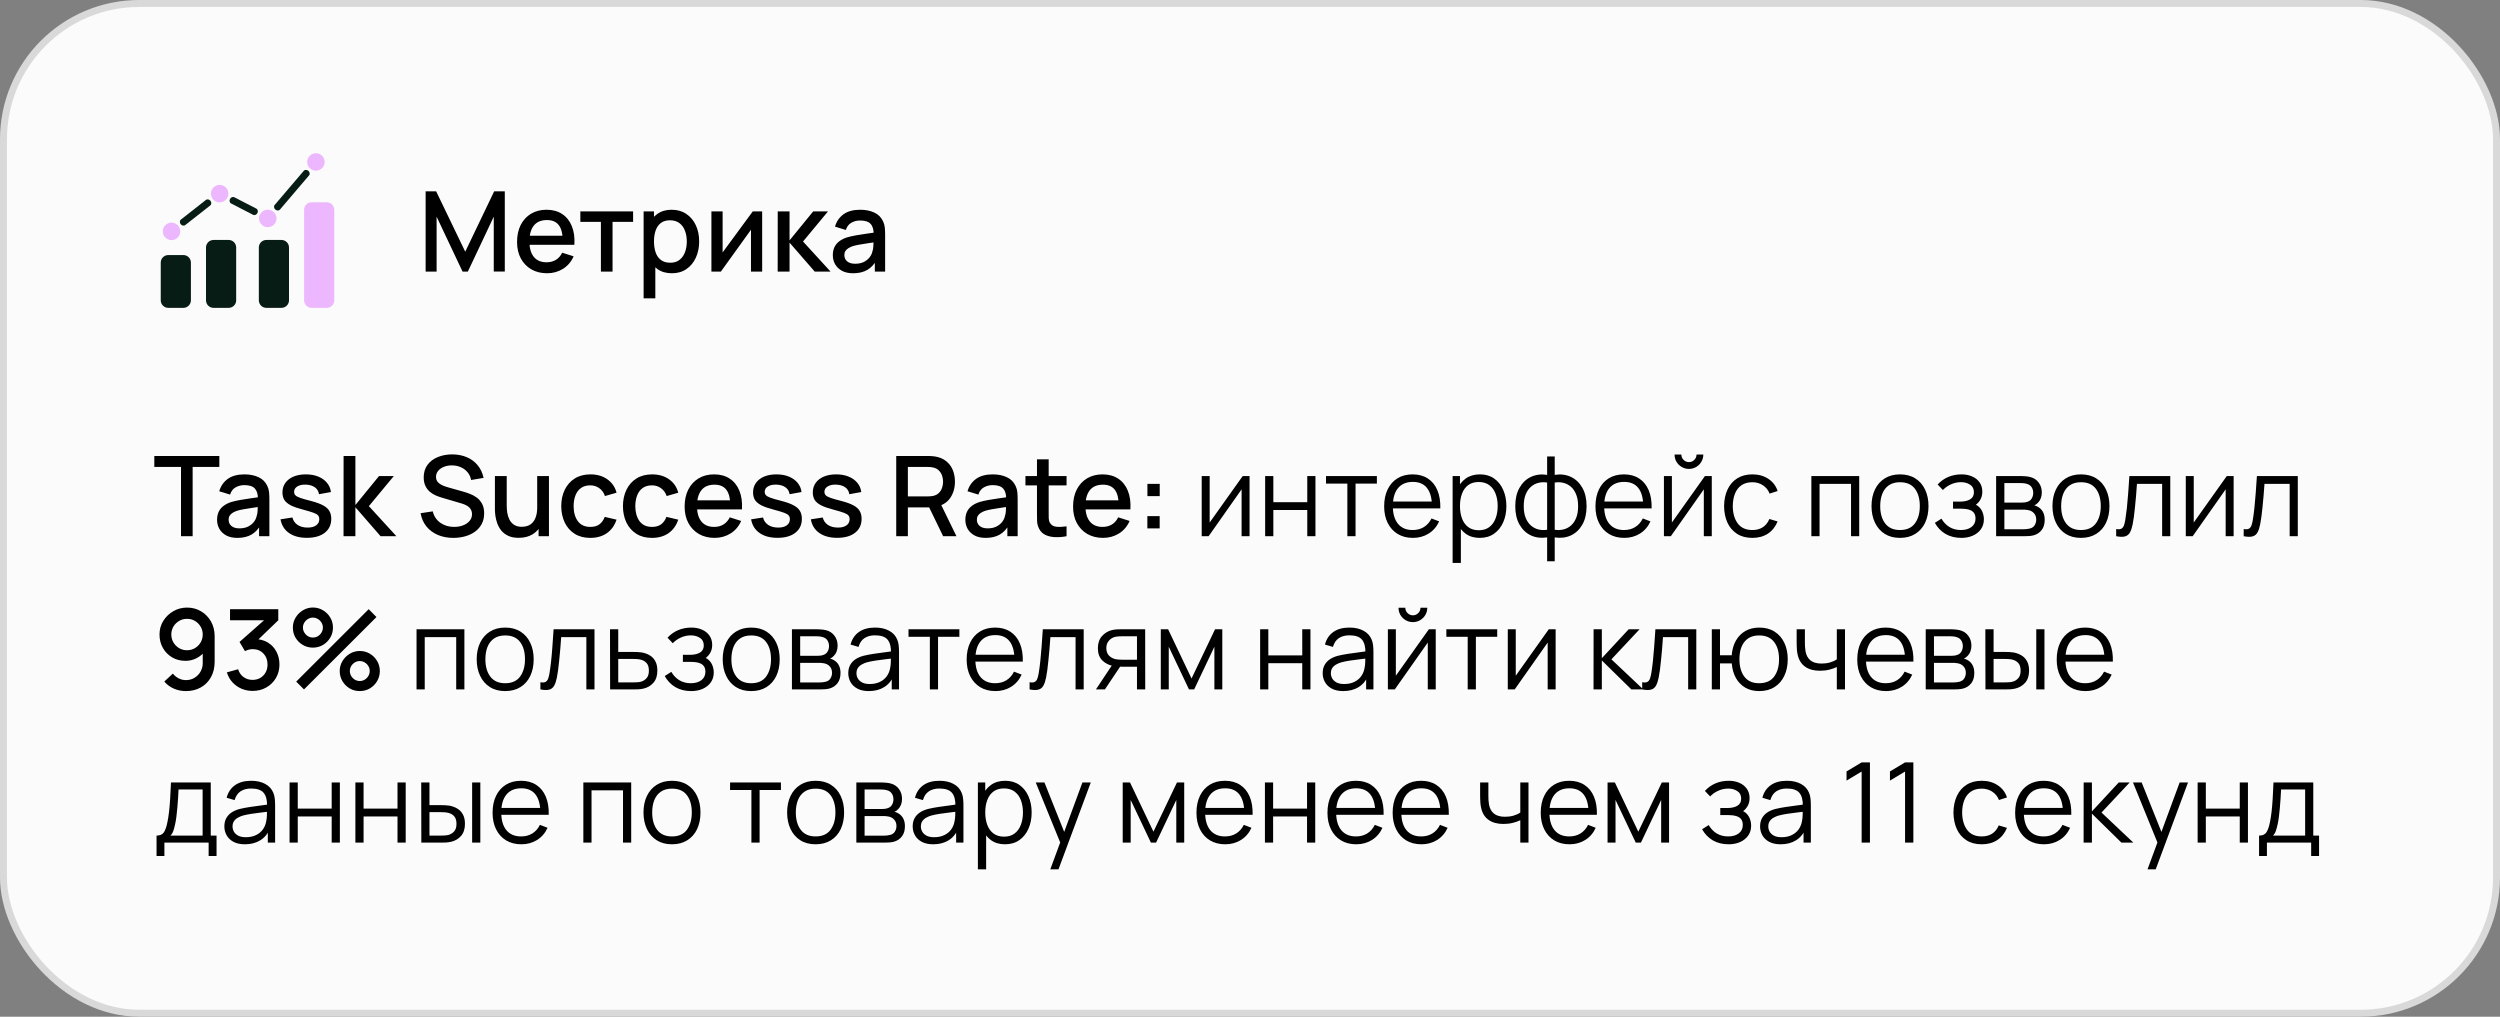<?xml version="1.0" encoding="UTF-8"?> <svg xmlns="http://www.w3.org/2000/svg" width="359" height="146" viewBox="0 0 359 146" fill="none"><rect x="0" y="0" width="359" height="146" fill="#808080" stroke="none"/><rect x="0.5" y="0.5" width="358" height="145" rx="19.5" fill="#FBFBFB" stroke="#D9D9D9"></rect><g clip-path="url(#clip0_396_1233)"><path d="M39.542 30.093C39.734 30.258 40.041 30.281 40.205 30.088L44.382 25.186C44.546 24.994 44.472 24.694 44.28 24.529C44.088 24.365 43.782 24.341 43.617 24.534L39.44 29.436C39.276 29.628 39.35 29.928 39.542 30.093Z" fill="#071C14"></path><path d="M36.348 30.848C36.573 30.964 36.849 30.819 36.966 30.595C37.083 30.371 37.034 30.071 36.809 29.955L33.645 28.325C33.42 28.209 33.144 28.353 33.027 28.577C32.91 28.802 32.959 29.102 33.184 29.218L36.348 30.848Z" fill="#071C14"></path><path d="M25.946 32.191C26.102 32.39 26.399 32.477 26.598 32.321L30.193 29.502C30.392 29.346 30.381 29.039 30.225 28.84C30.068 28.642 29.771 28.555 29.572 28.711L25.978 31.53C25.779 31.686 25.789 31.993 25.946 32.191Z" fill="#071C14"></path><path d="M23.082 37.708C23.082 37.11 23.567 36.625 24.165 36.625H26.332C26.93 36.625 27.415 37.11 27.415 37.708V43.125C27.415 43.723 26.93 44.208 26.332 44.208H24.165C23.567 44.208 23.082 43.723 23.082 43.125V37.708Z" fill="#071C14"></path><path d="M29.582 35.541C29.582 34.943 30.067 34.458 30.665 34.458H32.832C33.43 34.458 33.915 34.943 33.915 35.541V43.125C33.915 43.723 33.43 44.208 32.832 44.208H30.665C30.067 44.208 29.582 43.723 29.582 43.125V35.541Z" fill="#071C14"></path><path d="M37.168 35.541C37.168 34.943 37.653 34.458 38.251 34.458H40.418C41.016 34.458 41.501 34.943 41.501 35.541V43.125C41.501 43.723 41.016 44.208 40.418 44.208H38.251C37.653 44.208 37.168 43.723 37.168 43.125V35.541Z" fill="#071C14"></path><path d="M43.668 30.125C43.668 29.527 44.153 29.042 44.751 29.042H46.918C47.516 29.042 48.001 29.527 48.001 30.125V43.125C48.001 43.724 47.516 44.209 46.918 44.209H44.751C44.153 44.209 43.668 43.724 43.668 43.125V30.125Z" fill="#EDB7FF"></path><path d="M23.375 33.226C23.375 33.918 23.938 34.482 24.631 34.482C25.323 34.482 25.887 33.918 25.887 33.226C25.887 32.533 25.323 31.97 24.631 31.97C23.938 31.97 23.375 32.533 23.375 33.226Z" fill="#EDB7FF"></path><path d="M31.543 29.062C32.236 29.062 32.799 28.498 32.799 27.806C32.799 27.113 32.236 26.55 31.543 26.55C30.851 26.55 30.287 27.113 30.287 27.806C30.287 28.498 30.851 29.062 31.543 29.062Z" fill="#EDB7FF"></path><path d="M38.453 32.622C39.146 32.622 39.709 32.059 39.709 31.366C39.709 30.674 39.146 30.11 38.453 30.11C37.761 30.11 37.197 30.674 37.197 31.366C37.197 32.059 37.761 32.622 38.453 32.622Z" fill="#EDB7FF"></path><path d="M45.365 24.512C46.058 24.512 46.621 23.948 46.621 23.256C46.621 22.563 46.058 22 45.365 22C44.673 22 44.109 22.563 44.109 23.256C44.109 23.948 44.673 24.512 45.365 24.512Z" fill="#EDB7FF"></path></g><path d="M61.12 39V27.48H62.632L66.808 36.144L70.96 27.48H72.488V38.992H70.904V31.112L67.184 39H66.424L62.696 31.112V39H61.12ZM78.561 39.24C77.703 39.24 76.948 39.053 76.297 38.68C75.652 38.301 75.148 37.776 74.785 37.104C74.428 36.427 74.249 35.643 74.249 34.752C74.249 33.808 74.425 32.989 74.777 32.296C75.135 31.603 75.631 31.067 76.265 30.688C76.9 30.309 77.639 30.12 78.481 30.12C79.361 30.12 80.111 30.325 80.729 30.736C81.348 31.141 81.809 31.72 82.113 32.472C82.423 33.224 82.545 34.117 82.481 35.152H80.809V34.544C80.799 33.541 80.607 32.8 80.233 32.32C79.865 31.84 79.303 31.6 78.545 31.6C77.708 31.6 77.079 31.864 76.657 32.392C76.236 32.92 76.025 33.683 76.025 34.68C76.025 35.629 76.236 36.365 76.657 36.888C77.079 37.405 77.687 37.664 78.481 37.664C79.004 37.664 79.455 37.547 79.833 37.312C80.217 37.072 80.516 36.731 80.729 36.288L82.369 36.808C82.033 37.581 81.524 38.181 80.841 38.608C80.159 39.029 79.399 39.24 78.561 39.24ZM75.481 35.152V33.848H81.649V35.152H75.481ZM86.29 39V31.864H83.338V30.36H90.913V31.864H87.962V39H86.29ZM96.489 39.24C95.662 39.24 94.969 39.04 94.409 38.64C93.849 38.235 93.424 37.688 93.136 37C92.849 36.312 92.704 35.536 92.704 34.672C92.704 33.808 92.846 33.032 93.129 32.344C93.416 31.656 93.838 31.115 94.392 30.72C94.953 30.32 95.641 30.12 96.457 30.12C97.267 30.12 97.966 30.32 98.552 30.72C99.144 31.115 99.6 31.656 99.921 32.344C100.241 33.027 100.401 33.803 100.401 34.672C100.401 35.536 100.241 36.315 99.921 37.008C99.606 37.696 99.155 38.24 98.569 38.64C97.987 39.04 97.294 39.24 96.489 39.24ZM92.424 42.84V30.36H93.912V36.576H94.105V42.84H92.424ZM96.257 37.728C96.79 37.728 97.23 37.592 97.576 37.32C97.928 37.048 98.19 36.683 98.361 36.224C98.537 35.76 98.624 35.243 98.624 34.672C98.624 34.107 98.537 33.595 98.361 33.136C98.19 32.677 97.926 32.312 97.569 32.04C97.211 31.768 96.755 31.632 96.201 31.632C95.678 31.632 95.246 31.76 94.904 32.016C94.569 32.272 94.318 32.629 94.153 33.088C93.993 33.547 93.912 34.075 93.912 34.672C93.912 35.269 93.993 35.797 94.153 36.256C94.312 36.715 94.566 37.075 94.912 37.336C95.259 37.597 95.707 37.728 96.257 37.728ZM109.447 30.36V39H107.839V32.992L103.519 39H102.159V30.36H103.767V36.248L108.095 30.36H109.447ZM111.675 39L111.683 30.36H113.379V34.52L116.771 30.36H118.899L115.315 34.68L119.267 39H116.995L113.379 34.84V39H111.675ZM122.513 39.24C121.873 39.24 121.337 39.123 120.905 38.888C120.473 38.648 120.145 38.333 119.921 37.944C119.702 37.549 119.593 37.117 119.593 36.648C119.593 36.211 119.67 35.827 119.825 35.496C119.98 35.165 120.209 34.885 120.513 34.656C120.817 34.421 121.19 34.232 121.633 34.088C122.017 33.976 122.452 33.877 122.937 33.792C123.422 33.707 123.932 33.627 124.465 33.552C125.004 33.477 125.537 33.403 126.065 33.328L125.457 33.664C125.468 32.987 125.324 32.485 125.025 32.16C124.732 31.829 124.225 31.664 123.505 31.664C123.052 31.664 122.636 31.771 122.257 31.984C121.878 32.192 121.614 32.539 121.465 33.024L119.905 32.544C120.118 31.803 120.524 31.213 121.121 30.776C121.724 30.339 122.524 30.12 123.521 30.12C124.294 30.12 124.966 30.253 125.537 30.52C126.113 30.781 126.534 31.197 126.801 31.768C126.94 32.051 127.025 32.349 127.057 32.664C127.089 32.979 127.105 33.317 127.105 33.68V39H125.625V37.024L125.913 37.28C125.556 37.941 125.1 38.435 124.545 38.76C123.996 39.08 123.318 39.24 122.513 39.24ZM122.809 37.872C123.284 37.872 123.692 37.789 124.033 37.624C124.374 37.453 124.649 37.237 124.857 36.976C125.065 36.715 125.201 36.443 125.265 36.16C125.356 35.904 125.406 35.616 125.417 35.296C125.433 34.976 125.441 34.72 125.441 34.528L125.985 34.728C125.457 34.808 124.977 34.88 124.545 34.944C124.113 35.008 123.721 35.072 123.369 35.136C123.022 35.195 122.713 35.267 122.441 35.352C122.212 35.432 122.006 35.528 121.825 35.64C121.649 35.752 121.508 35.888 121.401 36.048C121.3 36.208 121.249 36.403 121.249 36.632C121.249 36.856 121.305 37.064 121.417 37.256C121.529 37.443 121.7 37.592 121.929 37.704C122.158 37.816 122.452 37.872 122.809 37.872Z" fill="black"></path><path d="M25.992 77V67.056H22.16V65.48H31.496V67.056H27.664V77H25.992ZM34.091 77.24C33.451 77.24 32.915 77.123 32.483 76.888C32.051 76.648 31.723 76.333 31.499 75.944C31.281 75.549 31.171 75.117 31.171 74.648C31.171 74.211 31.249 73.827 31.403 73.496C31.558 73.165 31.787 72.885 32.091 72.656C32.395 72.421 32.769 72.232 33.211 72.088C33.595 71.976 34.03 71.877 34.515 71.792C35.001 71.707 35.51 71.627 36.043 71.552C36.582 71.477 37.115 71.403 37.643 71.328L37.035 71.664C37.046 70.987 36.902 70.485 36.603 70.16C36.31 69.829 35.803 69.664 35.083 69.664C34.63 69.664 34.214 69.771 33.835 69.984C33.457 70.192 33.193 70.539 33.043 71.024L31.483 70.544C31.697 69.803 32.102 69.213 32.699 68.776C33.302 68.339 34.102 68.12 35.099 68.12C35.873 68.12 36.545 68.253 37.115 68.52C37.691 68.781 38.113 69.197 38.379 69.768C38.518 70.051 38.603 70.349 38.635 70.664C38.667 70.979 38.683 71.317 38.683 71.68V77H37.203V75.024L37.491 75.28C37.134 75.941 36.678 76.435 36.123 76.76C35.574 77.08 34.897 77.24 34.091 77.24ZM34.387 75.872C34.862 75.872 35.27 75.789 35.611 75.624C35.953 75.453 36.227 75.237 36.435 74.976C36.643 74.715 36.779 74.443 36.843 74.16C36.934 73.904 36.985 73.616 36.995 73.296C37.011 72.976 37.019 72.72 37.019 72.528L37.563 72.728C37.035 72.808 36.555 72.88 36.123 72.944C35.691 73.008 35.299 73.072 34.947 73.136C34.601 73.195 34.291 73.267 34.019 73.352C33.79 73.432 33.585 73.528 33.403 73.64C33.227 73.752 33.086 73.888 32.979 74.048C32.878 74.208 32.827 74.403 32.827 74.632C32.827 74.856 32.883 75.064 32.995 75.256C33.107 75.443 33.278 75.592 33.507 75.704C33.737 75.816 34.03 75.872 34.387 75.872ZM44.065 77.232C43.014 77.232 42.158 77 41.497 76.536C40.835 76.072 40.43 75.419 40.281 74.576L41.993 74.312C42.099 74.76 42.345 75.115 42.729 75.376C43.118 75.632 43.601 75.76 44.177 75.76C44.699 75.76 45.107 75.653 45.401 75.44C45.699 75.227 45.849 74.933 45.849 74.56C45.849 74.341 45.795 74.165 45.689 74.032C45.587 73.893 45.371 73.763 45.041 73.64C44.71 73.517 44.206 73.365 43.529 73.184C42.787 72.992 42.198 72.787 41.761 72.568C41.329 72.344 41.019 72.085 40.833 71.792C40.651 71.493 40.561 71.133 40.561 70.712C40.561 70.189 40.699 69.733 40.977 69.344C41.254 68.955 41.643 68.653 42.145 68.44C42.651 68.227 43.243 68.12 43.921 68.12C44.582 68.12 45.171 68.224 45.689 68.432C46.206 68.64 46.625 68.936 46.945 69.32C47.265 69.699 47.457 70.144 47.521 70.656L45.809 70.968C45.75 70.552 45.555 70.224 45.225 69.984C44.894 69.744 44.465 69.613 43.937 69.592C43.43 69.571 43.019 69.656 42.705 69.848C42.39 70.035 42.233 70.293 42.233 70.624C42.233 70.816 42.291 70.979 42.409 71.112C42.531 71.245 42.766 71.373 43.113 71.496C43.459 71.619 43.971 71.765 44.649 71.936C45.374 72.123 45.95 72.331 46.377 72.56C46.803 72.784 47.107 73.053 47.289 73.368C47.475 73.677 47.569 74.053 47.569 74.496C47.569 75.349 47.257 76.019 46.633 76.504C46.014 76.989 45.158 77.232 44.065 77.232ZM49.331 77L49.339 65.48H51.035V72.52L54.427 68.36H56.555L52.971 72.68L56.923 77H54.651L51.035 72.84V77H49.331ZM65.109 77.24C64.282 77.24 63.535 77.099 62.868 76.816C62.207 76.528 61.66 76.12 61.228 75.592C60.802 75.059 60.525 74.427 60.397 73.696L62.141 73.432C62.316 74.136 62.684 74.685 63.245 75.08C63.804 75.469 64.458 75.664 65.204 75.664C65.668 75.664 66.095 75.592 66.484 75.448C66.874 75.299 67.186 75.088 67.421 74.816C67.66 74.539 67.781 74.208 67.781 73.824C67.781 73.616 67.743 73.432 67.668 73.272C67.599 73.112 67.501 72.973 67.373 72.856C67.25 72.733 67.098 72.629 66.916 72.544C66.74 72.453 66.546 72.376 66.332 72.312L63.38 71.44C63.093 71.355 62.799 71.245 62.501 71.112C62.202 70.973 61.927 70.795 61.676 70.576C61.431 70.352 61.231 70.077 61.077 69.752C60.922 69.421 60.844 69.021 60.844 68.552C60.844 67.843 61.026 67.243 61.389 66.752C61.757 66.256 62.252 65.883 62.877 65.632C63.501 65.376 64.199 65.248 64.972 65.248C65.751 65.259 66.447 65.397 67.061 65.664C67.679 65.931 68.191 66.315 68.597 66.816C69.007 67.312 69.29 67.915 69.445 68.624L67.653 68.928C67.573 68.496 67.402 68.125 67.141 67.816C66.879 67.501 66.559 67.261 66.18 67.096C65.802 66.925 65.391 66.837 64.948 66.832C64.522 66.821 64.13 66.885 63.773 67.024C63.42 67.163 63.138 67.357 62.925 67.608C62.717 67.859 62.612 68.147 62.612 68.472C62.612 68.792 62.706 69.051 62.892 69.248C63.079 69.445 63.309 69.603 63.581 69.72C63.858 69.832 64.132 69.925 64.404 70L66.532 70.6C66.799 70.675 67.1 70.776 67.436 70.904C67.778 71.027 68.106 71.2 68.421 71.424C68.74 71.648 69.004 71.947 69.213 72.32C69.421 72.688 69.525 73.152 69.525 73.712C69.525 74.293 69.407 74.805 69.172 75.248C68.938 75.685 68.615 76.053 68.204 76.352C67.799 76.645 67.33 76.867 66.796 77.016C66.263 77.165 65.701 77.24 65.109 77.24ZM74.485 77.232C73.888 77.232 73.387 77.136 72.981 76.944C72.576 76.752 72.245 76.501 71.989 76.192C71.739 75.877 71.547 75.536 71.413 75.168C71.28 74.8 71.189 74.44 71.141 74.088C71.093 73.736 71.069 73.427 71.069 73.16V68.36H72.765V72.608C72.765 72.944 72.792 73.291 72.845 73.648C72.904 74 73.011 74.328 73.165 74.632C73.325 74.936 73.547 75.181 73.829 75.368C74.117 75.555 74.491 75.648 74.949 75.648C75.248 75.648 75.531 75.6 75.797 75.504C76.064 75.403 76.296 75.243 76.493 75.024C76.696 74.805 76.853 74.517 76.965 74.16C77.083 73.803 77.141 73.368 77.141 72.856L78.181 73.248C78.181 74.032 78.035 74.725 77.741 75.328C77.448 75.925 77.027 76.392 76.477 76.728C75.928 77.064 75.264 77.232 74.485 77.232ZM77.341 77V74.504H77.141V68.36H78.829V77H77.341ZM84.769 77.24C83.884 77.24 83.132 77.043 82.513 76.648C81.894 76.253 81.42 75.712 81.089 75.024C80.764 74.336 80.599 73.555 80.593 72.68C80.599 71.789 80.769 71.003 81.105 70.32C81.441 69.632 81.921 69.093 82.545 68.704C83.169 68.315 83.918 68.12 84.793 68.12C85.737 68.12 86.543 68.355 87.209 68.824C87.881 69.293 88.324 69.936 88.537 70.752L86.873 71.232C86.708 70.747 86.436 70.371 86.057 70.104C85.684 69.832 85.254 69.696 84.769 69.696C84.22 69.696 83.769 69.827 83.417 70.088C83.065 70.344 82.804 70.696 82.633 71.144C82.463 71.592 82.374 72.104 82.369 72.68C82.374 73.571 82.577 74.291 82.977 74.84C83.382 75.389 83.98 75.664 84.769 75.664C85.308 75.664 85.743 75.541 86.073 75.296C86.409 75.045 86.665 74.688 86.841 74.224L88.537 74.624C88.254 75.467 87.788 76.115 87.137 76.568C86.487 77.016 85.697 77.24 84.769 77.24ZM93.629 77.24C92.743 77.24 91.991 77.043 91.373 76.648C90.754 76.253 90.279 75.712 89.948 75.024C89.623 74.336 89.458 73.555 89.453 72.68C89.458 71.789 89.629 71.003 89.965 70.32C90.3 69.632 90.781 69.093 91.404 68.704C92.028 68.315 92.778 68.12 93.653 68.12C94.597 68.12 95.402 68.355 96.069 68.824C96.74 69.293 97.183 69.936 97.397 70.752L95.733 71.232C95.567 70.747 95.295 70.371 94.916 70.104C94.543 69.832 94.114 69.696 93.629 69.696C93.079 69.696 92.629 69.827 92.276 70.088C91.924 70.344 91.663 70.696 91.493 71.144C91.322 71.592 91.234 72.104 91.228 72.68C91.234 73.571 91.436 74.291 91.837 74.84C92.242 75.389 92.839 75.664 93.629 75.664C94.167 75.664 94.602 75.541 94.933 75.296C95.269 75.045 95.525 74.688 95.701 74.224L97.397 74.624C97.114 75.467 96.647 76.115 95.996 76.568C95.346 77.016 94.556 77.24 93.629 77.24ZM102.624 77.24C101.765 77.24 101.011 77.053 100.36 76.68C99.715 76.301 99.21 75.776 98.848 75.104C98.49 74.427 98.312 73.643 98.312 72.752C98.312 71.808 98.488 70.989 98.84 70.296C99.197 69.603 99.693 69.067 100.328 68.688C100.963 68.309 101.701 68.12 102.544 68.12C103.424 68.12 104.173 68.325 104.792 68.736C105.411 69.141 105.872 69.72 106.176 70.472C106.485 71.224 106.608 72.117 106.544 73.152H104.872V72.544C104.861 71.541 104.669 70.8 104.296 70.32C103.928 69.84 103.365 69.6 102.608 69.6C101.771 69.6 101.141 69.864 100.72 70.392C100.299 70.92 100.088 71.683 100.088 72.68C100.088 73.629 100.299 74.365 100.72 74.888C101.141 75.405 101.749 75.664 102.544 75.664C103.067 75.664 103.517 75.547 103.896 75.312C104.28 75.072 104.579 74.731 104.792 74.288L106.432 74.808C106.096 75.581 105.587 76.181 104.904 76.608C104.221 77.029 103.461 77.24 102.624 77.24ZM99.544 73.152V71.848H105.712V73.152H99.544ZM111.643 77.232C110.592 77.232 109.736 77 109.075 76.536C108.413 76.072 108.008 75.419 107.859 74.576L109.571 74.312C109.677 74.76 109.923 75.115 110.307 75.376C110.696 75.632 111.179 75.76 111.755 75.76C112.277 75.76 112.685 75.653 112.979 75.44C113.277 75.227 113.427 74.933 113.427 74.56C113.427 74.341 113.373 74.165 113.267 74.032C113.165 73.893 112.949 73.763 112.619 73.64C112.288 73.517 111.784 73.365 111.107 73.184C110.365 72.992 109.776 72.787 109.339 72.568C108.907 72.344 108.597 72.085 108.411 71.792C108.229 71.493 108.139 71.133 108.139 70.712C108.139 70.189 108.277 69.733 108.555 69.344C108.832 68.955 109.221 68.653 109.723 68.44C110.229 68.227 110.821 68.12 111.499 68.12C112.16 68.12 112.749 68.224 113.267 68.432C113.784 68.64 114.203 68.936 114.523 69.32C114.843 69.699 115.035 70.144 115.099 70.656L113.387 70.968C113.328 70.552 113.133 70.224 112.803 69.984C112.472 69.744 112.043 69.613 111.515 69.592C111.008 69.571 110.597 69.656 110.283 69.848C109.968 70.035 109.811 70.293 109.811 70.624C109.811 70.816 109.869 70.979 109.987 71.112C110.109 71.245 110.344 71.373 110.691 71.496C111.037 71.619 111.549 71.765 112.227 71.936C112.952 72.123 113.528 72.331 113.955 72.56C114.381 72.784 114.685 73.053 114.867 73.368C115.053 73.677 115.147 74.053 115.147 74.496C115.147 75.349 114.835 76.019 114.211 76.504C113.592 76.989 112.736 77.232 111.643 77.232ZM120.221 77.232C119.17 77.232 118.314 77 117.653 76.536C116.992 76.072 116.586 75.419 116.437 74.576L118.149 74.312C118.256 74.76 118.501 75.115 118.885 75.376C119.274 75.632 119.757 75.76 120.333 75.76C120.856 75.76 121.264 75.653 121.557 75.44C121.856 75.227 122.005 74.933 122.005 74.56C122.005 74.341 121.952 74.165 121.845 74.032C121.744 73.893 121.528 73.763 121.197 73.64C120.866 73.517 120.362 73.365 119.685 73.184C118.944 72.992 118.354 72.787 117.917 72.568C117.485 72.344 117.176 72.085 116.989 71.792C116.808 71.493 116.717 71.133 116.717 70.712C116.717 70.189 116.856 69.733 117.133 69.344C117.41 68.955 117.8 68.653 118.301 68.44C118.808 68.227 119.4 68.12 120.077 68.12C120.738 68.12 121.328 68.224 121.845 68.432C122.362 68.64 122.781 68.936 123.101 69.32C123.421 69.699 123.613 70.144 123.677 70.656L121.965 70.968C121.906 70.552 121.712 70.224 121.381 69.984C121.05 69.744 120.621 69.613 120.093 69.592C119.586 69.571 119.176 69.656 118.861 69.848C118.546 70.035 118.389 70.293 118.389 70.624C118.389 70.816 118.448 70.979 118.565 71.112C118.688 71.245 118.922 71.373 119.269 71.496C119.616 71.619 120.128 71.765 120.805 71.936C121.53 72.123 122.106 72.331 122.533 72.56C122.96 72.784 123.264 73.053 123.445 73.368C123.632 73.677 123.725 74.053 123.725 74.496C123.725 75.349 123.413 76.019 122.789 76.504C122.17 76.989 121.314 77.232 120.221 77.232ZM128.698 77V65.48H133.354C133.466 65.48 133.605 65.485 133.77 65.496C133.935 65.501 134.093 65.517 134.242 65.544C134.882 65.645 135.415 65.864 135.842 66.2C136.274 66.536 136.597 66.96 136.81 67.472C137.023 67.984 137.13 68.549 137.13 69.168C137.13 70.085 136.895 70.877 136.426 71.544C135.957 72.205 135.253 72.619 134.314 72.784L133.634 72.864H130.37V77H128.698ZM135.434 77L133.162 72.312L134.85 71.88L137.346 77H135.434ZM130.37 71.28H133.29C133.397 71.28 133.514 71.275 133.642 71.264C133.775 71.253 133.901 71.235 134.018 71.208C134.359 71.128 134.634 70.981 134.842 70.768C135.05 70.549 135.199 70.299 135.29 70.016C135.381 69.733 135.426 69.451 135.426 69.168C135.426 68.885 135.381 68.605 135.29 68.328C135.199 68.045 135.05 67.797 134.842 67.584C134.634 67.365 134.359 67.216 134.018 67.136C133.901 67.104 133.775 67.083 133.642 67.072C133.514 67.061 133.397 67.056 133.29 67.056H130.37V71.28ZM141.544 77.24C140.904 77.24 140.368 77.123 139.936 76.888C139.504 76.648 139.176 76.333 138.952 75.944C138.734 75.549 138.624 75.117 138.624 74.648C138.624 74.211 138.702 73.827 138.856 73.496C139.011 73.165 139.24 72.885 139.544 72.656C139.848 72.421 140.222 72.232 140.664 72.088C141.048 71.976 141.483 71.877 141.968 71.792C142.454 71.707 142.963 71.627 143.496 71.552C144.035 71.477 144.568 71.403 145.096 71.328L144.488 71.664C144.499 70.987 144.355 70.485 144.056 70.16C143.763 69.829 143.256 69.664 142.536 69.664C142.083 69.664 141.667 69.771 141.288 69.984C140.91 70.192 140.646 70.539 140.496 71.024L138.936 70.544C139.15 69.803 139.555 69.213 140.152 68.776C140.755 68.339 141.555 68.12 142.552 68.12C143.326 68.12 143.998 68.253 144.568 68.52C145.144 68.781 145.566 69.197 145.832 69.768C145.971 70.051 146.056 70.349 146.088 70.664C146.12 70.979 146.136 71.317 146.136 71.68V77H144.656V75.024L144.944 75.28C144.587 75.941 144.131 76.435 143.576 76.76C143.027 77.08 142.35 77.24 141.544 77.24ZM141.84 75.872C142.315 75.872 142.723 75.789 143.064 75.624C143.406 75.453 143.68 75.237 143.888 74.976C144.096 74.715 144.232 74.443 144.296 74.16C144.387 73.904 144.438 73.616 144.448 73.296C144.464 72.976 144.472 72.72 144.472 72.528L145.016 72.728C144.488 72.808 144.008 72.88 143.576 72.944C143.144 73.008 142.752 73.072 142.4 73.136C142.054 73.195 141.744 73.267 141.472 73.352C141.243 73.432 141.038 73.528 140.856 73.64C140.68 73.752 140.539 73.888 140.432 74.048C140.331 74.208 140.28 74.403 140.28 74.632C140.28 74.856 140.336 75.064 140.448 75.256C140.56 75.443 140.731 75.592 140.96 75.704C141.19 75.816 141.483 75.872 141.84 75.872ZM153.158 77C152.614 77.107 152.08 77.152 151.558 77.136C151.035 77.12 150.568 77.019 150.158 76.832C149.747 76.645 149.438 76.352 149.23 75.952C149.043 75.595 148.942 75.232 148.926 74.864C148.915 74.491 148.91 74.069 148.91 73.6V65.96H150.59V73.52C150.59 73.867 150.592 74.168 150.598 74.424C150.608 74.68 150.664 74.896 150.766 75.072C150.958 75.403 151.262 75.592 151.678 75.64C152.099 75.683 152.592 75.664 153.158 75.584V77ZM147.254 69.704V68.36H153.158V69.704H147.254ZM158.405 77.24C157.546 77.24 156.792 77.053 156.141 76.68C155.496 76.301 154.992 75.776 154.629 75.104C154.272 74.427 154.093 73.643 154.093 72.752C154.093 71.808 154.269 70.989 154.621 70.296C154.978 69.603 155.474 69.067 156.109 68.688C156.744 68.309 157.482 68.12 158.325 68.12C159.205 68.12 159.954 68.325 160.573 68.736C161.192 69.141 161.653 69.72 161.957 70.472C162.266 71.224 162.389 72.117 162.325 73.152H160.653V72.544C160.642 71.541 160.45 70.8 160.077 70.32C159.709 69.84 159.146 69.6 158.389 69.6C157.552 69.6 156.922 69.864 156.501 70.392C156.08 70.92 155.869 71.683 155.869 72.68C155.869 73.629 156.08 74.365 156.501 74.888C156.922 75.405 157.53 75.664 158.325 75.664C158.848 75.664 159.298 75.547 159.677 75.312C160.061 75.072 160.36 74.731 160.573 74.288L162.213 74.808C161.877 75.581 161.368 76.181 160.685 76.608C160.002 77.029 159.242 77.24 158.405 77.24ZM155.325 73.152V71.848H161.493V73.152H155.325ZM164.76 75.88V74.112H166.528V75.88H164.76ZM164.768 71.248V69.48H166.536V71.248H164.768ZM179.437 68.36V77H178.293V70.272L173.557 77H172.565V68.36H173.709V75.032L178.453 68.36H179.437ZM181.675 77V68.36H182.851V72.112H187.723V68.36H188.899V77H187.723V73.24H182.851V77H181.675ZM193.48 77V69.448H190.416V68.36H197.72V69.448H194.656V77H193.48ZM202.901 77.24C202.058 77.24 201.328 77.053 200.709 76.68C200.096 76.307 199.618 75.781 199.277 75.104C198.936 74.427 198.765 73.632 198.765 72.72C198.765 71.776 198.933 70.96 199.269 70.272C199.605 69.584 200.077 69.053 200.685 68.68C201.298 68.307 202.021 68.12 202.853 68.12C203.706 68.12 204.434 68.317 205.037 68.712C205.64 69.101 206.096 69.661 206.405 70.392C206.714 71.123 206.856 71.995 206.829 73.008H205.629V72.592C205.608 71.472 205.365 70.627 204.901 70.056C204.442 69.485 203.77 69.2 202.885 69.2C201.957 69.2 201.245 69.501 200.749 70.104C200.258 70.707 200.013 71.565 200.013 72.68C200.013 73.768 200.258 74.613 200.749 75.216C201.245 75.813 201.946 76.112 202.853 76.112C203.472 76.112 204.01 75.971 204.469 75.688C204.933 75.4 205.298 74.987 205.565 74.448L206.661 74.872C206.32 75.624 205.816 76.208 205.149 76.624C204.488 77.035 203.738 77.24 202.901 77.24ZM199.597 73.008V72.024H206.197V73.008H199.597ZM212.484 77.24C211.69 77.24 211.018 77.04 210.468 76.64C209.919 76.235 209.503 75.688 209.22 75C208.938 74.307 208.796 73.531 208.796 72.672C208.796 71.797 208.938 71.019 209.22 70.336C209.508 69.648 209.93 69.107 210.484 68.712C211.039 68.317 211.722 68.12 212.532 68.12C213.322 68.12 213.999 68.32 214.564 68.72C215.13 69.12 215.562 69.664 215.86 70.352C216.164 71.04 216.316 71.813 216.316 72.672C216.316 73.536 216.164 74.312 215.86 75C215.556 75.688 215.119 76.235 214.548 76.64C213.978 77.04 213.29 77.24 212.484 77.24ZM208.596 80.84V68.36H209.652V74.864H209.78V80.84H208.596ZM212.364 76.144C212.967 76.144 213.468 75.992 213.868 75.688C214.268 75.384 214.567 74.971 214.764 74.448C214.967 73.92 215.068 73.328 215.068 72.672C215.068 72.021 214.97 71.435 214.772 70.912C214.575 70.389 214.274 69.976 213.868 69.672C213.468 69.368 212.959 69.216 212.34 69.216C211.738 69.216 211.236 69.363 210.836 69.656C210.442 69.949 210.146 70.357 209.948 70.88C209.751 71.397 209.652 71.995 209.652 72.672C209.652 73.339 209.751 73.936 209.948 74.464C210.146 74.987 210.444 75.397 210.844 75.696C211.244 75.995 211.751 76.144 212.364 76.144ZM222.169 80.6V77.168C221.326 77.301 220.558 77.211 219.865 76.896C219.172 76.576 218.62 76.059 218.209 75.344C217.798 74.629 217.593 73.744 217.593 72.688C217.593 71.632 217.798 70.747 218.209 70.032C218.62 69.312 219.172 68.792 219.865 68.472C220.558 68.152 221.326 68.059 222.169 68.192V65.544H223.257V68.192C224.1 68.059 224.868 68.152 225.561 68.472C226.254 68.792 226.806 69.312 227.217 70.032C227.628 70.747 227.833 71.632 227.833 72.688C227.833 73.744 227.628 74.629 227.217 75.344C226.806 76.059 226.254 76.576 225.561 76.896C224.868 77.211 224.1 77.301 223.257 77.168V80.6H222.169ZM222.169 76.072V69.296C221.737 69.221 221.321 69.235 220.921 69.336C220.521 69.432 220.161 69.621 219.841 69.904C219.521 70.181 219.268 70.552 219.081 71.016C218.9 71.475 218.809 72.032 218.809 72.688C218.809 73.344 218.902 73.904 219.089 74.368C219.276 74.827 219.529 75.195 219.849 75.472C220.169 75.749 220.529 75.936 220.929 76.032C221.329 76.128 221.742 76.141 222.169 76.072ZM223.257 76.072C223.684 76.141 224.097 76.128 224.497 76.032C224.897 75.936 225.257 75.752 225.577 75.48C225.897 75.203 226.15 74.835 226.337 74.376C226.524 73.912 226.617 73.349 226.617 72.688C226.617 72.027 226.524 71.467 226.337 71.008C226.156 70.544 225.905 70.173 225.585 69.896C225.265 69.619 224.905 69.432 224.505 69.336C224.105 69.235 223.689 69.221 223.257 69.296V76.072ZM233.245 77.24C232.402 77.24 231.671 77.053 231.053 76.68C230.439 76.307 229.962 75.781 229.621 75.104C229.279 74.427 229.109 73.632 229.109 72.72C229.109 71.776 229.277 70.96 229.613 70.272C229.949 69.584 230.421 69.053 231.029 68.68C231.642 68.307 232.365 68.12 233.197 68.12C234.05 68.12 234.778 68.317 235.381 68.712C235.983 69.101 236.439 69.661 236.749 70.392C237.058 71.123 237.199 71.995 237.173 73.008H235.973V72.592C235.951 71.472 235.709 70.627 235.245 70.056C234.786 69.485 234.114 69.2 233.229 69.2C232.301 69.2 231.589 69.501 231.093 70.104C230.602 70.707 230.357 71.565 230.357 72.68C230.357 73.768 230.602 74.613 231.093 75.216C231.589 75.813 232.29 76.112 233.197 76.112C233.815 76.112 234.354 75.971 234.813 75.688C235.277 75.4 235.642 74.987 235.909 74.448L237.005 74.872C236.663 75.624 236.159 76.208 235.493 76.624C234.831 77.035 234.082 77.24 233.245 77.24ZM229.941 73.008V72.024H236.541V73.008H229.941ZM242.532 67.336C242.153 67.336 241.807 67.243 241.492 67.056C241.177 66.869 240.927 66.621 240.74 66.312C240.559 65.997 240.468 65.651 240.468 65.272H241.444C241.444 65.571 241.551 65.827 241.764 66.04C241.977 66.253 242.233 66.36 242.532 66.36C242.836 66.36 243.092 66.253 243.3 66.04C243.513 65.827 243.62 65.571 243.62 65.272H244.596C244.596 65.651 244.503 65.997 244.316 66.312C244.135 66.621 243.887 66.869 243.572 67.056C243.257 67.243 242.911 67.336 242.532 67.336ZM245.812 68.36V77H244.668V70.272L239.932 77H238.94V68.36H240.084V75.032L244.828 68.36H245.812ZM251.641 77.24C250.772 77.24 250.036 77.045 249.434 76.656C248.831 76.267 248.372 75.731 248.058 75.048C247.748 74.36 247.588 73.571 247.578 72.68C247.588 71.773 247.754 70.979 248.074 70.296C248.394 69.608 248.855 69.075 249.458 68.696C250.06 68.312 250.791 68.12 251.65 68.12C252.524 68.12 253.284 68.333 253.93 68.76C254.58 69.187 255.026 69.771 255.266 70.512L254.114 70.88C253.911 70.363 253.588 69.963 253.146 69.68C252.708 69.392 252.207 69.248 251.641 69.248C251.007 69.248 250.482 69.395 250.066 69.688C249.65 69.976 249.34 70.379 249.138 70.896C248.935 71.413 248.831 72.008 248.826 72.68C248.836 73.715 249.076 74.547 249.546 75.176C250.015 75.8 250.714 76.112 251.641 76.112C252.228 76.112 252.727 75.979 253.138 75.712C253.554 75.44 253.868 75.045 254.082 74.528L255.266 74.88C254.946 75.648 254.476 76.235 253.858 76.64C253.239 77.04 252.5 77.24 251.641 77.24ZM260.112 77V68.36H266.984V77H265.808V69.488H261.288V77H260.112ZM272.837 77.24C271.979 77.24 271.245 77.045 270.637 76.656C270.029 76.267 269.563 75.728 269.237 75.04C268.912 74.352 268.749 73.563 268.749 72.672C268.749 71.765 268.915 70.971 269.245 70.288C269.576 69.605 270.045 69.075 270.653 68.696C271.267 68.312 271.995 68.12 272.837 68.12C273.701 68.12 274.437 68.315 275.045 68.704C275.659 69.088 276.125 69.624 276.445 70.312C276.771 70.995 276.933 71.781 276.933 72.672C276.933 73.579 276.771 74.376 276.445 75.064C276.12 75.747 275.651 76.28 275.037 76.664C274.424 77.048 273.691 77.24 272.837 77.24ZM272.837 76.112C273.797 76.112 274.512 75.795 274.981 75.16C275.451 74.52 275.685 73.691 275.685 72.672C275.685 71.627 275.448 70.795 274.973 70.176C274.504 69.557 273.792 69.248 272.837 69.248C272.192 69.248 271.659 69.395 271.237 69.688C270.821 69.976 270.509 70.379 270.301 70.896C270.099 71.408 269.997 72 269.997 72.672C269.997 73.712 270.237 74.547 270.717 75.176C271.197 75.8 271.904 76.112 272.837 76.112ZM281.654 77.24C280.785 77.24 280.025 77.051 279.374 76.672C278.729 76.288 278.219 75.757 277.846 75.08L278.79 74.48C279.105 75.013 279.497 75.419 279.966 75.696C280.435 75.973 280.974 76.112 281.582 76.112C282.217 76.112 282.726 75.965 283.11 75.672C283.494 75.379 283.686 74.976 283.686 74.464C283.686 74.112 283.603 73.832 283.438 73.624C283.278 73.416 283.033 73.267 282.702 73.176C282.377 73.085 281.969 73.04 281.478 73.04H280.454V72.032H281.462C282.059 72.032 282.539 71.925 282.902 71.712C283.27 71.493 283.454 71.152 283.454 70.688C283.454 70.197 283.27 69.835 282.902 69.6C282.539 69.36 282.105 69.24 281.598 69.24C281.086 69.24 280.601 69.347 280.142 69.56C279.689 69.768 279.307 70.037 278.998 70.368L278.246 69.576C278.678 69.101 279.182 68.741 279.758 68.496C280.339 68.245 280.982 68.12 281.686 68.12C282.241 68.12 282.742 68.219 283.19 68.416C283.643 68.608 284.001 68.891 284.262 69.264C284.529 69.637 284.662 70.085 284.662 70.608C284.662 71.099 284.542 71.523 284.302 71.88C284.067 72.237 283.734 72.533 283.302 72.768L283.238 72.328C283.611 72.397 283.921 72.547 284.166 72.776C284.411 73.005 284.593 73.28 284.71 73.6C284.827 73.92 284.886 74.245 284.886 74.576C284.886 75.125 284.742 75.6 284.454 76C284.171 76.395 283.785 76.701 283.294 76.92C282.809 77.133 282.262 77.24 281.654 77.24ZM286.643 77V68.36H290.203C290.385 68.36 290.603 68.371 290.859 68.392C291.121 68.413 291.363 68.453 291.587 68.512C292.073 68.64 292.462 68.901 292.755 69.296C293.054 69.691 293.203 70.165 293.203 70.72C293.203 71.029 293.155 71.307 293.059 71.552C292.969 71.792 292.838 72 292.667 72.176C292.587 72.267 292.499 72.347 292.403 72.416C292.307 72.48 292.214 72.533 292.123 72.576C292.294 72.608 292.478 72.683 292.675 72.8C292.985 72.981 293.219 73.227 293.379 73.536C293.539 73.84 293.619 74.211 293.619 74.648C293.619 75.24 293.478 75.723 293.195 76.096C292.913 76.469 292.534 76.725 292.059 76.864C291.846 76.923 291.614 76.96 291.363 76.976C291.118 76.992 290.886 77 290.667 77H286.643ZM287.827 76H290.611C290.723 76 290.865 75.992 291.035 75.976C291.206 75.955 291.358 75.928 291.491 75.896C291.806 75.816 292.035 75.656 292.179 75.416C292.329 75.171 292.403 74.904 292.403 74.616C292.403 74.237 292.291 73.928 292.067 73.688C291.849 73.443 291.555 73.293 291.187 73.24C291.065 73.213 290.937 73.197 290.803 73.192C290.67 73.187 290.55 73.184 290.443 73.184H287.827V76ZM287.827 72.176H290.243C290.382 72.176 290.537 72.168 290.707 72.152C290.883 72.131 291.035 72.096 291.163 72.048C291.441 71.952 291.643 71.787 291.771 71.552C291.905 71.317 291.971 71.061 291.971 70.784C291.971 70.48 291.899 70.213 291.755 69.984C291.617 69.755 291.406 69.595 291.123 69.504C290.931 69.435 290.723 69.395 290.499 69.384C290.281 69.373 290.142 69.368 290.083 69.368H287.827V72.176ZM298.822 77.24C297.963 77.24 297.23 77.045 296.622 76.656C296.014 76.267 295.547 75.728 295.222 75.04C294.896 74.352 294.734 73.563 294.734 72.672C294.734 71.765 294.899 70.971 295.23 70.288C295.56 69.605 296.03 69.075 296.638 68.696C297.251 68.312 297.979 68.12 298.822 68.12C299.686 68.12 300.422 68.315 301.03 68.704C301.643 69.088 302.11 69.624 302.43 70.312C302.755 70.995 302.918 71.781 302.918 72.672C302.918 73.579 302.755 74.376 302.43 75.064C302.104 75.747 301.635 76.28 301.022 76.664C300.408 77.048 299.675 77.24 298.822 77.24ZM298.822 76.112C299.782 76.112 300.496 75.795 300.966 75.16C301.435 74.52 301.67 73.691 301.67 72.672C301.67 71.627 301.432 70.795 300.958 70.176C300.488 69.557 299.776 69.248 298.822 69.248C298.176 69.248 297.643 69.395 297.222 69.688C296.806 69.976 296.494 70.379 296.286 70.896C296.083 71.408 295.982 72 295.982 72.672C295.982 73.712 296.222 74.547 296.702 75.176C297.182 75.8 297.888 76.112 298.822 76.112ZM303.883 77V75.968C304.203 76.027 304.445 76.013 304.611 75.928C304.781 75.837 304.907 75.688 304.987 75.48C305.067 75.267 305.133 75.003 305.187 74.688C305.272 74.165 305.349 73.589 305.419 72.96C305.488 72.331 305.549 71.637 305.603 70.88C305.661 70.117 305.72 69.277 305.779 68.36H311.651V77H310.483V69.488H306.867C306.829 70.053 306.787 70.616 306.739 71.176C306.691 71.736 306.64 72.275 306.587 72.792C306.539 73.304 306.485 73.776 306.427 74.208C306.368 74.64 306.307 75.013 306.243 75.328C306.147 75.803 306.019 76.181 305.859 76.464C305.704 76.747 305.472 76.933 305.163 77.024C304.853 77.115 304.427 77.107 303.883 77ZM320.75 68.36V77H319.606V70.272L314.87 77H313.878V68.36H315.022V75.032L319.766 68.36H320.75ZM322.195 77V75.968C322.515 76.027 322.758 76.013 322.923 75.928C323.094 75.837 323.219 75.688 323.299 75.48C323.379 75.267 323.446 75.003 323.499 74.688C323.584 74.165 323.662 73.589 323.731 72.96C323.8 72.331 323.862 71.637 323.915 70.88C323.974 70.117 324.032 69.277 324.091 68.36H329.963V77H328.795V69.488H325.179C325.142 70.053 325.099 70.616 325.051 71.176C325.003 71.736 324.952 72.275 324.899 72.792C324.851 73.304 324.798 73.776 324.739 74.208C324.68 74.64 324.619 75.013 324.555 75.328C324.459 75.803 324.331 76.181 324.171 76.464C324.016 76.747 323.784 76.933 323.475 77.024C323.166 77.115 322.739 77.107 322.195 77ZM26.864 87.248C27.605 87.248 28.275 87.427 28.872 87.784C29.469 88.136 29.944 88.621 30.296 89.24C30.648 89.859 30.824 90.565 30.824 91.36V95.024C30.824 95.867 30.648 96.605 30.296 97.24C29.949 97.869 29.464 98.36 28.84 98.712C28.221 99.064 27.507 99.24 26.696 99.24C26.088 99.24 25.517 99.125 24.984 98.896C24.451 98.667 23.987 98.325 23.592 97.872L24.824 96.728C25.043 97.011 25.317 97.237 25.648 97.408C25.979 97.579 26.328 97.664 26.696 97.664C27.171 97.664 27.589 97.549 27.952 97.32C28.32 97.091 28.605 96.792 28.808 96.424C29.011 96.056 29.112 95.661 29.112 95.24V93.128L29.448 93.496C29.117 93.928 28.707 94.269 28.216 94.52C27.725 94.771 27.2 94.896 26.64 94.896C25.92 94.896 25.28 94.731 24.72 94.4C24.16 94.069 23.717 93.619 23.392 93.048C23.067 92.477 22.904 91.832 22.904 91.112C22.904 90.392 23.085 89.741 23.448 89.16C23.811 88.579 24.291 88.115 24.888 87.768C25.485 87.421 26.144 87.248 26.864 87.248ZM26.864 88.864C26.448 88.864 26.067 88.965 25.72 89.168C25.379 89.365 25.107 89.635 24.904 89.976C24.701 90.317 24.6 90.696 24.6 91.112C24.6 91.528 24.701 91.909 24.904 92.256C25.107 92.597 25.379 92.869 25.72 93.072C26.061 93.275 26.44 93.376 26.856 93.376C27.272 93.376 27.651 93.275 27.992 93.072C28.333 92.869 28.605 92.597 28.808 92.256C29.011 91.909 29.112 91.528 29.112 91.112C29.112 90.701 29.011 90.325 28.808 89.984C28.611 89.643 28.341 89.371 28 89.168C27.659 88.965 27.28 88.864 26.864 88.864ZM36.282 99.216C35.711 99.216 35.175 99.109 34.673 98.896C34.172 98.677 33.737 98.368 33.37 97.968C33.007 97.568 32.743 97.096 32.578 96.552L34.194 96.104C34.348 96.6 34.617 96.981 35.002 97.248C35.386 97.509 35.812 97.637 36.282 97.632C36.703 97.627 37.074 97.528 37.394 97.336C37.714 97.144 37.964 96.885 38.145 96.56C38.327 96.229 38.417 95.851 38.417 95.424C38.417 94.784 38.218 94.256 37.818 93.84C37.423 93.424 36.906 93.216 36.266 93.216C36.084 93.216 35.898 93.243 35.706 93.296C35.519 93.349 35.343 93.419 35.178 93.504L34.394 92.184L38.458 88.592L38.633 89.072H33.033V87.48H39.962V89.072L36.586 92.32L36.569 91.776C37.295 91.776 37.924 91.939 38.458 92.264C38.991 92.584 39.401 93.021 39.69 93.576C39.983 94.125 40.13 94.741 40.13 95.424C40.13 96.16 39.956 96.813 39.609 97.384C39.268 97.955 38.807 98.403 38.225 98.728C37.65 99.053 37.002 99.216 36.282 99.216ZM43.654 99L42.534 97.88L52.942 87.48L54.062 88.608L43.654 99ZM51.662 99.24C51.134 99.24 50.651 99.112 50.214 98.856C49.782 98.595 49.435 98.248 49.174 97.816C48.912 97.379 48.782 96.893 48.782 96.36C48.782 95.837 48.915 95.357 49.182 94.92C49.448 94.483 49.8 94.133 50.238 93.872C50.675 93.611 51.15 93.48 51.662 93.48C52.19 93.48 52.672 93.611 53.11 93.872C53.547 94.128 53.894 94.475 54.15 94.912C54.411 95.344 54.542 95.827 54.542 96.36C54.542 96.893 54.411 97.379 54.15 97.816C53.894 98.248 53.547 98.595 53.11 98.856C52.672 99.112 52.19 99.24 51.662 99.24ZM51.662 97.792C51.923 97.792 52.16 97.728 52.374 97.6C52.592 97.467 52.766 97.291 52.894 97.072C53.027 96.853 53.094 96.616 53.094 96.36C53.094 96.104 53.027 95.867 52.894 95.648C52.766 95.429 52.592 95.256 52.374 95.128C52.16 94.995 51.923 94.928 51.662 94.928C51.406 94.928 51.168 94.995 50.95 95.128C50.736 95.256 50.563 95.429 50.43 95.648C50.302 95.867 50.238 96.104 50.238 96.36C50.238 96.616 50.302 96.853 50.43 97.072C50.563 97.291 50.736 97.467 50.95 97.6C51.168 97.728 51.406 97.792 51.662 97.792ZM44.934 93C44.406 93 43.923 92.872 43.486 92.616C43.048 92.355 42.699 92.008 42.438 91.576C42.182 91.139 42.054 90.653 42.054 90.12C42.054 89.597 42.187 89.117 42.454 88.68C42.72 88.243 43.072 87.893 43.51 87.632C43.947 87.371 44.422 87.24 44.934 87.24C45.462 87.24 45.942 87.371 46.374 87.632C46.811 87.888 47.16 88.235 47.422 88.672C47.683 89.104 47.814 89.587 47.814 90.12C47.814 90.653 47.683 91.139 47.422 91.576C47.16 92.008 46.811 92.355 46.374 92.616C45.942 92.872 45.462 93 44.934 93ZM44.934 91.552C45.19 91.552 45.427 91.488 45.646 91.36C45.864 91.227 46.038 91.051 46.166 90.832C46.299 90.613 46.366 90.376 46.366 90.12C46.366 89.864 46.299 89.627 46.166 89.408C46.038 89.189 45.864 89.016 45.646 88.888C45.427 88.755 45.19 88.688 44.934 88.688C44.678 88.688 44.44 88.755 44.222 88.888C44.008 89.016 43.835 89.189 43.702 89.408C43.568 89.627 43.502 89.864 43.502 90.12C43.502 90.376 43.568 90.613 43.702 90.832C43.835 91.051 44.008 91.227 44.222 91.36C44.435 91.488 44.672 91.552 44.934 91.552ZM59.815 99V90.36H66.687V99H65.511V91.488H60.991V99H59.815ZM72.54 99.24C71.682 99.24 70.948 99.045 70.341 98.656C69.733 98.267 69.266 97.728 68.941 97.04C68.615 96.352 68.453 95.563 68.453 94.672C68.453 93.765 68.618 92.971 68.948 92.288C69.279 91.605 69.749 91.075 70.356 90.696C70.97 90.312 71.698 90.12 72.54 90.12C73.404 90.12 74.141 90.315 74.749 90.704C75.362 91.088 75.829 91.624 76.148 92.312C76.474 92.995 76.636 93.781 76.636 94.672C76.636 95.579 76.474 96.376 76.148 97.064C75.823 97.747 75.354 98.28 74.74 98.664C74.127 99.048 73.394 99.24 72.54 99.24ZM72.54 98.112C73.501 98.112 74.215 97.795 74.684 97.16C75.154 96.52 75.388 95.691 75.388 94.672C75.388 93.627 75.151 92.795 74.677 92.176C74.207 91.557 73.495 91.248 72.54 91.248C71.895 91.248 71.362 91.395 70.941 91.688C70.525 91.976 70.213 92.379 70.004 92.896C69.802 93.408 69.701 94 69.701 94.672C69.701 95.712 69.941 96.547 70.421 97.176C70.9 97.8 71.607 98.112 72.54 98.112ZM77.601 99V97.968C77.921 98.027 78.164 98.013 78.329 97.928C78.5 97.837 78.625 97.688 78.705 97.48C78.785 97.267 78.852 97.003 78.905 96.688C78.991 96.165 79.068 95.589 79.137 94.96C79.207 94.331 79.268 93.637 79.321 92.88C79.38 92.117 79.439 91.277 79.497 90.36H85.369V99H84.201V91.488H80.585C80.548 92.053 80.505 92.616 80.457 93.176C80.409 93.736 80.359 94.275 80.305 94.792C80.257 95.304 80.204 95.776 80.145 96.208C80.087 96.64 80.025 97.013 79.961 97.328C79.865 97.803 79.737 98.181 79.577 98.464C79.423 98.747 79.191 98.933 78.881 99.024C78.572 99.115 78.145 99.107 77.601 99ZM87.612 99L87.596 90.36H88.78V93.616H90.804C91.055 93.616 91.3 93.621 91.54 93.632C91.786 93.643 92.002 93.664 92.188 93.696C92.615 93.776 92.994 93.917 93.324 94.12C93.66 94.323 93.922 94.603 94.108 94.96C94.3 95.317 94.396 95.765 94.396 96.304C94.396 97.045 94.204 97.629 93.82 98.056C93.442 98.483 92.962 98.76 92.38 98.888C92.162 98.936 91.924 98.968 91.668 98.984C91.412 98.995 91.159 99 90.908 99H87.612ZM88.78 97.992H90.86C91.042 97.992 91.244 97.987 91.468 97.976C91.692 97.965 91.89 97.936 92.06 97.888C92.343 97.808 92.599 97.648 92.828 97.408C93.063 97.163 93.18 96.795 93.18 96.304C93.18 95.819 93.068 95.453 92.844 95.208C92.62 94.957 92.322 94.792 91.948 94.712C91.783 94.675 91.604 94.651 91.412 94.64C91.22 94.629 91.036 94.624 90.86 94.624H88.78V97.992ZM99.263 99.24C98.394 99.24 97.634 99.051 96.983 98.672C96.338 98.288 95.829 97.757 95.455 97.08L96.399 96.48C96.714 97.013 97.106 97.419 97.575 97.696C98.045 97.973 98.583 98.112 99.191 98.112C99.826 98.112 100.335 97.965 100.719 97.672C101.103 97.379 101.295 96.976 101.295 96.464C101.295 96.112 101.213 95.832 101.047 95.624C100.887 95.416 100.642 95.267 100.311 95.176C99.986 95.085 99.578 95.04 99.087 95.04H98.063V94.032H99.071C99.669 94.032 100.149 93.925 100.511 93.712C100.879 93.493 101.063 93.152 101.063 92.688C101.063 92.197 100.879 91.835 100.511 91.6C100.149 91.36 99.714 91.24 99.207 91.24C98.695 91.24 98.21 91.347 97.751 91.56C97.298 91.768 96.917 92.037 96.607 92.368L95.855 91.576C96.287 91.101 96.791 90.741 97.367 90.496C97.949 90.245 98.591 90.12 99.295 90.12C99.85 90.12 100.351 90.219 100.799 90.416C101.253 90.608 101.61 90.891 101.871 91.264C102.138 91.637 102.271 92.085 102.271 92.608C102.271 93.099 102.151 93.523 101.911 93.88C101.677 94.237 101.343 94.533 100.911 94.768L100.847 94.328C101.221 94.397 101.53 94.547 101.775 94.776C102.021 95.005 102.202 95.28 102.319 95.6C102.437 95.92 102.495 96.245 102.495 96.576C102.495 97.125 102.351 97.6 102.063 98C101.781 98.395 101.394 98.701 100.903 98.92C100.418 99.133 99.871 99.24 99.263 99.24ZM107.869 99.24C107.01 99.24 106.277 99.045 105.669 98.656C105.061 98.267 104.594 97.728 104.269 97.04C103.943 96.352 103.781 95.563 103.781 94.672C103.781 93.765 103.946 92.971 104.277 92.288C104.607 91.605 105.077 91.075 105.685 90.696C106.298 90.312 107.026 90.12 107.869 90.12C108.733 90.12 109.469 90.315 110.077 90.704C110.69 91.088 111.157 91.624 111.477 92.312C111.802 92.995 111.965 93.781 111.965 94.672C111.965 95.579 111.802 96.376 111.477 97.064C111.151 97.747 110.682 98.28 110.069 98.664C109.455 99.048 108.722 99.24 107.869 99.24ZM107.869 98.112C108.829 98.112 109.543 97.795 110.013 97.16C110.482 96.52 110.717 95.691 110.717 94.672C110.717 93.627 110.479 92.795 110.005 92.176C109.535 91.557 108.823 91.248 107.869 91.248C107.223 91.248 106.69 91.395 106.269 91.688C105.853 91.976 105.541 92.379 105.333 92.896C105.13 93.408 105.029 94 105.029 94.672C105.029 95.712 105.269 96.547 105.749 97.176C106.229 97.8 106.935 98.112 107.869 98.112ZM113.721 99V90.36H117.281C117.463 90.36 117.681 90.371 117.937 90.392C118.199 90.413 118.441 90.453 118.665 90.512C119.151 90.64 119.54 90.901 119.833 91.296C120.132 91.691 120.281 92.165 120.281 92.72C120.281 93.029 120.233 93.307 120.137 93.552C120.047 93.792 119.916 94 119.745 94.176C119.665 94.267 119.577 94.347 119.481 94.416C119.385 94.48 119.292 94.533 119.201 94.576C119.372 94.608 119.556 94.683 119.753 94.8C120.063 94.981 120.297 95.227 120.457 95.536C120.617 95.84 120.697 96.211 120.697 96.648C120.697 97.24 120.556 97.723 120.273 98.096C119.991 98.469 119.612 98.725 119.137 98.864C118.924 98.923 118.692 98.96 118.441 98.976C118.196 98.992 117.964 99 117.745 99H113.721ZM114.905 98H117.689C117.801 98 117.943 97.992 118.113 97.976C118.284 97.955 118.436 97.928 118.569 97.896C118.884 97.816 119.113 97.656 119.257 97.416C119.407 97.171 119.481 96.904 119.481 96.616C119.481 96.237 119.369 95.928 119.145 95.688C118.927 95.443 118.633 95.293 118.265 95.24C118.143 95.213 118.015 95.197 117.881 95.192C117.748 95.187 117.628 95.184 117.521 95.184H114.905V98ZM114.905 94.176H117.321C117.46 94.176 117.615 94.168 117.785 94.152C117.961 94.131 118.113 94.096 118.241 94.048C118.519 93.952 118.721 93.787 118.849 93.552C118.983 93.317 119.049 93.061 119.049 92.784C119.049 92.48 118.977 92.213 118.833 91.984C118.695 91.755 118.484 91.595 118.201 91.504C118.009 91.435 117.801 91.395 117.577 91.384C117.359 91.373 117.22 91.368 117.161 91.368H114.905V94.176ZM124.764 99.24C124.113 99.24 123.567 99.123 123.124 98.888C122.687 98.653 122.359 98.341 122.14 97.952C121.921 97.563 121.812 97.139 121.812 96.68C121.812 96.211 121.905 95.811 122.092 95.48C122.284 95.144 122.543 94.869 122.868 94.656C123.199 94.443 123.58 94.28 124.012 94.168C124.449 94.061 124.932 93.968 125.46 93.888C125.993 93.803 126.513 93.731 127.02 93.672C127.532 93.608 127.98 93.547 128.364 93.488L127.948 93.744C127.964 92.891 127.799 92.259 127.452 91.848C127.105 91.437 126.503 91.232 125.644 91.232C125.052 91.232 124.551 91.365 124.14 91.632C123.735 91.899 123.449 92.32 123.284 92.896L122.14 92.56C122.337 91.787 122.735 91.187 123.332 90.76C123.929 90.333 124.705 90.12 125.66 90.12C126.449 90.12 127.119 90.269 127.668 90.568C128.223 90.861 128.615 91.288 128.844 91.848C128.951 92.099 129.02 92.379 129.052 92.688C129.084 92.997 129.1 93.312 129.1 93.632V99H128.052V96.832L128.356 96.96C128.063 97.701 127.607 98.267 126.988 98.656C126.369 99.045 125.628 99.24 124.764 99.24ZM124.9 98.224C125.449 98.224 125.929 98.125 126.34 97.928C126.751 97.731 127.081 97.461 127.332 97.12C127.583 96.773 127.745 96.384 127.82 95.952C127.884 95.675 127.919 95.371 127.924 95.04C127.929 94.704 127.932 94.453 127.932 94.288L128.38 94.52C127.98 94.573 127.545 94.627 127.076 94.68C126.612 94.733 126.153 94.795 125.7 94.864C125.252 94.933 124.847 95.016 124.484 95.112C124.239 95.181 124.001 95.28 123.772 95.408C123.543 95.531 123.353 95.696 123.204 95.904C123.06 96.112 122.988 96.371 122.988 96.68C122.988 96.931 123.049 97.173 123.172 97.408C123.3 97.643 123.503 97.837 123.78 97.992C124.063 98.147 124.436 98.224 124.9 98.224ZM133.527 99V91.448H130.463V90.36H137.767V91.448H134.703V99H133.527ZM142.948 99.24C142.105 99.24 141.375 99.053 140.756 98.68C140.143 98.307 139.665 97.781 139.324 97.104C138.983 96.427 138.812 95.632 138.812 94.72C138.812 93.776 138.98 92.96 139.316 92.272C139.652 91.584 140.124 91.053 140.732 90.68C141.345 90.307 142.068 90.12 142.9 90.12C143.753 90.12 144.481 90.317 145.084 90.712C145.687 91.101 146.143 91.661 146.452 92.392C146.761 93.123 146.903 93.995 146.876 95.008H145.676V94.592C145.655 93.472 145.412 92.627 144.948 92.056C144.489 91.485 143.817 91.2 142.932 91.2C142.004 91.2 141.292 91.501 140.796 92.104C140.305 92.707 140.06 93.565 140.06 94.68C140.06 95.768 140.305 96.613 140.796 97.216C141.292 97.813 141.993 98.112 142.9 98.112C143.519 98.112 144.057 97.971 144.516 97.688C144.98 97.4 145.345 96.987 145.612 96.448L146.708 96.872C146.367 97.624 145.863 98.208 145.196 98.624C144.535 99.035 143.785 99.24 142.948 99.24ZM139.644 95.008V94.024H146.244V95.008H139.644ZM147.851 99V97.968C148.171 98.027 148.414 98.013 148.579 97.928C148.75 97.837 148.875 97.688 148.955 97.48C149.035 97.267 149.102 97.003 149.155 96.688C149.241 96.165 149.318 95.589 149.387 94.96C149.457 94.331 149.518 93.637 149.571 92.88C149.63 92.117 149.689 91.277 149.747 90.36H155.619V99H154.451V91.488H150.835C150.798 92.053 150.755 92.616 150.707 93.176C150.659 93.736 150.609 94.275 150.555 94.792C150.507 95.304 150.454 95.776 150.395 96.208C150.337 96.64 150.275 97.013 150.211 97.328C150.115 97.803 149.987 98.181 149.827 98.464C149.673 98.747 149.441 98.933 149.131 99.024C148.822 99.115 148.395 99.107 147.851 99ZM163.27 99V95.744H161.254C161.02 95.744 160.777 95.736 160.526 95.72C160.281 95.699 160.052 95.669 159.838 95.632C159.23 95.515 158.713 95.248 158.286 94.832C157.865 94.411 157.654 93.829 157.654 93.088C157.654 92.363 157.852 91.781 158.246 91.344C158.641 90.901 159.118 90.613 159.678 90.48C159.934 90.421 160.193 90.387 160.454 90.376C160.721 90.365 160.95 90.36 161.142 90.36H164.446L164.454 99H163.27ZM157.374 99L159.782 95.376H161.086L158.662 99H157.374ZM161.19 94.736H163.27V91.368H161.19C161.062 91.368 160.884 91.373 160.654 91.384C160.425 91.395 160.209 91.429 160.006 91.488C159.83 91.541 159.654 91.635 159.478 91.768C159.308 91.896 159.164 92.069 159.046 92.288C158.929 92.501 158.87 92.763 158.87 93.072C158.87 93.504 158.988 93.851 159.222 94.112C159.462 94.368 159.761 94.544 160.118 94.64C160.31 94.683 160.502 94.709 160.694 94.72C160.886 94.731 161.052 94.736 161.19 94.736ZM166.69 99V90.36H167.738L171.106 97.432L174.482 90.36H175.522V99H174.386V92.872L171.482 99H170.738L167.834 92.872V99H166.69ZM180.956 99V90.36H182.132V94.112H187.004V90.36H188.18V99H187.004V95.24H182.132V99H180.956ZM192.889 99.24C192.238 99.24 191.692 99.123 191.249 98.888C190.812 98.653 190.484 98.341 190.265 97.952C190.046 97.563 189.937 97.139 189.937 96.68C189.937 96.211 190.03 95.811 190.217 95.48C190.409 95.144 190.668 94.869 190.993 94.656C191.324 94.443 191.705 94.28 192.137 94.168C192.574 94.061 193.057 93.968 193.585 93.888C194.118 93.803 194.638 93.731 195.145 93.672C195.657 93.608 196.105 93.547 196.489 93.488L196.073 93.744C196.089 92.891 195.924 92.259 195.577 91.848C195.23 91.437 194.628 91.232 193.769 91.232C193.177 91.232 192.676 91.365 192.265 91.632C191.86 91.899 191.574 92.32 191.409 92.896L190.265 92.56C190.462 91.787 190.86 91.187 191.457 90.76C192.054 90.333 192.83 90.12 193.785 90.12C194.574 90.12 195.244 90.269 195.793 90.568C196.348 90.861 196.74 91.288 196.969 91.848C197.076 92.099 197.145 92.379 197.177 92.688C197.209 92.997 197.225 93.312 197.225 93.632V99H196.177V96.832L196.481 96.96C196.188 97.701 195.732 98.267 195.113 98.656C194.494 99.045 193.753 99.24 192.889 99.24ZM193.025 98.224C193.574 98.224 194.054 98.125 194.465 97.928C194.876 97.731 195.206 97.461 195.457 97.12C195.708 96.773 195.87 96.384 195.945 95.952C196.009 95.675 196.044 95.371 196.049 95.04C196.054 94.704 196.057 94.453 196.057 94.288L196.505 94.52C196.105 94.573 195.67 94.627 195.201 94.68C194.737 94.733 194.278 94.795 193.825 94.864C193.377 94.933 192.972 95.016 192.609 95.112C192.364 95.181 192.126 95.28 191.897 95.408C191.668 95.531 191.478 95.696 191.329 95.904C191.185 96.112 191.113 96.371 191.113 96.68C191.113 96.931 191.174 97.173 191.297 97.408C191.425 97.643 191.628 97.837 191.905 97.992C192.188 98.147 192.561 98.224 193.025 98.224ZM202.891 89.336C202.513 89.336 202.166 89.243 201.852 89.056C201.537 88.869 201.286 88.621 201.1 88.312C200.918 87.997 200.828 87.651 200.828 87.272H201.804C201.804 87.571 201.91 87.827 202.124 88.04C202.337 88.253 202.593 88.36 202.891 88.36C203.196 88.36 203.452 88.253 203.66 88.04C203.873 87.827 203.98 87.571 203.98 87.272H204.956C204.956 87.651 204.862 87.997 204.676 88.312C204.494 88.621 204.246 88.869 203.932 89.056C203.617 89.243 203.27 89.336 202.891 89.336ZM206.172 90.36V99H205.028V92.272L200.292 99H199.3V90.36H200.444V97.032L205.188 90.36H206.172ZM210.761 99V91.448H207.697V90.36H215.001V91.448H211.937V99H210.761ZM223.39 90.36V99H222.246V92.272L217.51 99H216.518V90.36H217.662V97.032L222.406 90.36H223.39ZM228.831 99L228.839 90.36H230.023V94.52L233.879 90.36H235.447L231.399 94.68L235.975 99H234.263L230.023 94.84V99H228.831ZM235.82 99V97.968C236.14 98.027 236.383 98.013 236.548 97.928C236.719 97.837 236.844 97.688 236.924 97.48C237.004 97.267 237.071 97.003 237.124 96.688C237.209 96.165 237.287 95.589 237.356 94.96C237.425 94.331 237.487 93.637 237.54 92.88C237.599 92.117 237.657 91.277 237.716 90.36H243.588V99H242.42V91.488H238.804C238.767 92.053 238.724 92.616 238.676 93.176C238.628 93.736 238.577 94.275 238.524 94.792C238.476 95.304 238.423 95.776 238.364 96.208C238.305 96.64 238.244 97.013 238.18 97.328C238.084 97.803 237.956 98.181 237.796 98.464C237.641 98.747 237.409 98.933 237.1 99.024C236.791 99.115 236.364 99.107 235.82 99ZM252.623 99.24C251.86 99.24 251.196 99.077 250.631 98.752C250.066 98.421 249.615 97.96 249.279 97.368C248.948 96.771 248.748 96.069 248.679 95.264H246.991V99H245.815V90.36H246.991V94.096H248.671C248.74 93.28 248.943 92.576 249.279 91.984C249.62 91.387 250.074 90.928 250.639 90.608C251.21 90.283 251.874 90.12 252.631 90.12C253.49 90.12 254.223 90.315 254.831 90.704C255.444 91.093 255.911 91.629 256.231 92.312C256.556 92.995 256.719 93.779 256.719 94.664C256.719 95.571 256.554 96.368 256.223 97.056C255.898 97.744 255.428 98.28 254.815 98.664C254.207 99.048 253.476 99.24 252.623 99.24ZM252.599 98.112C253.57 98.112 254.29 97.797 254.759 97.168C255.234 96.533 255.471 95.701 255.471 94.672C255.471 93.621 255.231 92.789 254.751 92.176C254.276 91.557 253.562 91.248 252.607 91.248C251.695 91.248 250.996 91.552 250.511 92.16C250.026 92.763 249.783 93.597 249.783 94.664C249.783 95.709 250.02 96.547 250.495 97.176C250.975 97.8 251.676 98.112 252.599 98.112ZM263.767 99V95.784C263.479 95.928 263.125 96.053 262.703 96.16C262.282 96.267 261.829 96.32 261.343 96.32C260.469 96.32 259.759 96.125 259.215 95.736C258.671 95.347 258.317 94.784 258.151 94.048C258.098 93.829 258.061 93.597 258.039 93.352C258.023 93.107 258.013 92.885 258.007 92.688C258.002 92.491 257.999 92.349 257.999 92.264V90.36H259.183V92.264C259.183 92.44 259.189 92.64 259.199 92.864C259.21 93.088 259.234 93.307 259.271 93.52C259.378 94.101 259.618 94.541 259.991 94.84C260.37 95.139 260.901 95.288 261.583 95.288C262.01 95.288 262.413 95.235 262.791 95.128C263.175 95.016 263.501 94.867 263.767 94.68V90.36H264.943V99H263.767ZM270.839 99.24C269.996 99.24 269.265 99.053 268.647 98.68C268.033 98.307 267.556 97.781 267.215 97.104C266.873 96.427 266.703 95.632 266.703 94.72C266.703 93.776 266.871 92.96 267.207 92.272C267.543 91.584 268.015 91.053 268.623 90.68C269.236 90.307 269.959 90.12 270.791 90.12C271.644 90.12 272.372 90.317 272.975 90.712C273.577 91.101 274.033 91.661 274.343 92.392C274.652 93.123 274.793 93.995 274.767 95.008H273.567V94.592C273.545 93.472 273.303 92.627 272.839 92.056C272.38 91.485 271.708 91.2 270.823 91.2C269.895 91.2 269.183 91.501 268.687 92.104C268.196 92.707 267.951 93.565 267.951 94.68C267.951 95.768 268.196 96.613 268.687 97.216C269.183 97.813 269.884 98.112 270.791 98.112C271.409 98.112 271.948 97.971 272.407 97.688C272.871 97.4 273.236 96.987 273.503 96.448L274.599 96.872C274.257 97.624 273.753 98.208 273.087 98.624C272.425 99.035 271.676 99.24 270.839 99.24ZM267.535 95.008V94.024H274.135V95.008H267.535ZM276.534 99V90.36H280.094C280.275 90.36 280.494 90.371 280.75 90.392C281.011 90.413 281.254 90.453 281.478 90.512C281.963 90.64 282.353 90.901 282.646 91.296C282.945 91.691 283.094 92.165 283.094 92.72C283.094 93.029 283.046 93.307 282.95 93.552C282.859 93.792 282.729 94 282.558 94.176C282.478 94.267 282.39 94.347 282.294 94.416C282.198 94.48 282.105 94.533 282.014 94.576C282.185 94.608 282.369 94.683 282.566 94.8C282.875 94.981 283.11 95.227 283.27 95.536C283.43 95.84 283.51 96.211 283.51 96.648C283.51 97.24 283.369 97.723 283.086 98.096C282.803 98.469 282.425 98.725 281.95 98.864C281.737 98.923 281.505 98.96 281.254 98.976C281.009 98.992 280.777 99 280.558 99H276.534ZM277.718 98H280.502C280.614 98 280.755 97.992 280.926 97.976C281.097 97.955 281.249 97.928 281.382 97.896C281.697 97.816 281.926 97.656 282.07 97.416C282.219 97.171 282.294 96.904 282.294 96.616C282.294 96.237 282.182 95.928 281.958 95.688C281.739 95.443 281.446 95.293 281.078 95.24C280.955 95.213 280.827 95.197 280.694 95.192C280.561 95.187 280.441 95.184 280.334 95.184H277.718V98ZM277.718 94.176H280.134C280.273 94.176 280.427 94.168 280.598 94.152C280.774 94.131 280.926 94.096 281.054 94.048C281.331 93.952 281.534 93.787 281.662 93.552C281.795 93.317 281.862 93.061 281.862 92.784C281.862 92.48 281.79 92.213 281.646 91.984C281.507 91.755 281.297 91.595 281.014 91.504C280.822 91.435 280.614 91.395 280.39 91.384C280.171 91.373 280.033 91.368 279.974 91.368H277.718V94.176ZM285.112 99L285.096 90.36H286.28V93.616H287.784C288.035 93.616 288.28 93.621 288.52 93.632C288.76 93.643 288.976 93.664 289.168 93.696C289.595 93.781 289.974 93.925 290.304 94.128C290.635 94.331 290.896 94.611 291.088 94.968C291.28 95.32 291.376 95.765 291.376 96.304C291.376 97.045 291.184 97.629 290.8 98.056C290.416 98.483 289.934 98.76 289.352 98.888C289.134 98.936 288.896 98.968 288.64 98.984C288.384 98.995 288.134 99 287.888 99H285.112ZM286.28 97.992H287.84C288.016 97.992 288.216 97.987 288.44 97.976C288.664 97.965 288.862 97.936 289.032 97.888C289.32 97.808 289.579 97.648 289.808 97.408C290.043 97.163 290.16 96.795 290.16 96.304C290.16 95.819 290.048 95.453 289.824 95.208C289.6 94.957 289.302 94.792 288.928 94.712C288.758 94.675 288.576 94.651 288.384 94.64C288.198 94.629 288.016 94.624 287.84 94.624H286.28V97.992ZM292.408 99V90.36H293.584V99H292.408ZM299.479 99.24C298.636 99.24 297.906 99.053 297.287 98.68C296.674 98.307 296.196 97.781 295.855 97.104C295.514 96.427 295.343 95.632 295.343 94.72C295.343 93.776 295.511 92.96 295.847 92.272C296.183 91.584 296.655 91.053 297.263 90.68C297.876 90.307 298.599 90.12 299.431 90.12C300.284 90.12 301.012 90.317 301.615 90.712C302.218 91.101 302.674 91.661 302.983 92.392C303.292 93.123 303.434 93.995 303.407 95.008H302.207V94.592C302.186 93.472 301.943 92.627 301.479 92.056C301.02 91.485 300.348 91.2 299.463 91.2C298.535 91.2 297.823 91.501 297.327 92.104C296.836 92.707 296.591 93.565 296.591 94.68C296.591 95.768 296.836 96.613 297.327 97.216C297.823 97.813 298.524 98.112 299.431 98.112C300.05 98.112 300.588 97.971 301.047 97.688C301.511 97.4 301.876 96.987 302.143 96.448L303.239 96.872C302.898 97.624 302.394 98.208 301.727 98.624C301.066 99.035 300.316 99.24 299.479 99.24ZM296.175 95.008V94.024H302.775V95.008H296.175ZM22.48 122.92V119.992C22.971 119.992 23.323 119.835 23.536 119.52C23.749 119.2 23.923 118.691 24.056 117.992C24.147 117.539 24.221 117.051 24.28 116.528C24.339 116.005 24.389 115.408 24.432 114.736C24.475 114.059 24.515 113.267 24.552 112.36H30.264V119.992H31.096V122.92H29.96V121H23.608V122.92H22.48ZM24.472 119.992H29.096V113.368H25.64C25.624 113.773 25.6 114.203 25.568 114.656C25.541 115.109 25.507 115.563 25.464 116.016C25.427 116.469 25.381 116.896 25.328 117.296C25.28 117.691 25.221 118.037 25.152 118.336C25.072 118.72 24.984 119.048 24.888 119.32C24.797 119.592 24.659 119.816 24.472 119.992ZM35.17 121.24C34.52 121.24 33.973 121.123 33.53 120.888C33.093 120.653 32.765 120.341 32.546 119.952C32.328 119.563 32.218 119.139 32.218 118.68C32.218 118.211 32.312 117.811 32.498 117.48C32.69 117.144 32.949 116.869 33.274 116.656C33.605 116.443 33.986 116.28 34.418 116.168C34.855 116.061 35.338 115.968 35.866 115.888C36.4 115.803 36.919 115.731 37.426 115.672C37.938 115.608 38.386 115.547 38.77 115.488L38.354 115.744C38.37 114.891 38.205 114.259 37.858 113.848C37.511 113.437 36.909 113.232 36.05 113.232C35.458 113.232 34.957 113.365 34.546 113.632C34.141 113.899 33.855 114.32 33.69 114.896L32.546 114.56C32.743 113.787 33.141 113.187 33.738 112.76C34.336 112.333 35.111 112.12 36.066 112.12C36.855 112.12 37.525 112.269 38.074 112.568C38.629 112.861 39.021 113.288 39.25 113.848C39.357 114.099 39.426 114.379 39.458 114.688C39.49 114.997 39.506 115.312 39.506 115.632V121H38.458V118.832L38.762 118.96C38.469 119.701 38.013 120.267 37.394 120.656C36.776 121.045 36.034 121.24 35.17 121.24ZM35.306 120.224C35.855 120.224 36.336 120.125 36.746 119.928C37.157 119.731 37.487 119.461 37.738 119.12C37.989 118.773 38.151 118.384 38.226 117.952C38.29 117.675 38.325 117.371 38.33 117.04C38.336 116.704 38.338 116.453 38.338 116.288L38.786 116.52C38.386 116.573 37.952 116.627 37.482 116.68C37.018 116.733 36.559 116.795 36.106 116.864C35.658 116.933 35.253 117.016 34.89 117.112C34.645 117.181 34.407 117.28 34.178 117.408C33.949 117.531 33.76 117.696 33.61 117.904C33.466 118.112 33.394 118.371 33.394 118.68C33.394 118.931 33.456 119.173 33.578 119.408C33.706 119.643 33.909 119.837 34.186 119.992C34.469 120.147 34.842 120.224 35.306 120.224ZM41.581 121V112.36H42.757V116.112H47.629V112.36H48.805V121H47.629V117.24H42.757V121H41.581ZM51.034 121V112.36H52.21V116.112H57.082V112.36H58.258V121H57.082V117.24H52.21V121H51.034ZM60.503 121L60.487 112.36H61.671V115.616H63.175C63.426 115.616 63.671 115.621 63.911 115.632C64.151 115.643 64.367 115.664 64.559 115.696C64.986 115.781 65.364 115.925 65.695 116.128C66.026 116.331 66.287 116.611 66.479 116.968C66.671 117.32 66.767 117.765 66.767 118.304C66.767 119.045 66.575 119.629 66.191 120.056C65.807 120.483 65.324 120.76 64.743 120.888C64.524 120.936 64.287 120.968 64.031 120.984C63.775 120.995 63.524 121 63.279 121H60.503ZM61.671 119.992H63.231C63.407 119.992 63.607 119.987 63.831 119.976C64.055 119.965 64.252 119.936 64.423 119.888C64.711 119.808 64.97 119.648 65.199 119.408C65.434 119.163 65.551 118.795 65.551 118.304C65.551 117.819 65.439 117.453 65.215 117.208C64.991 116.957 64.692 116.792 64.319 116.712C64.148 116.675 63.967 116.651 63.775 116.64C63.588 116.629 63.407 116.624 63.231 116.624H61.671V119.992ZM67.799 121V112.36H68.975V121H67.799ZM74.87 121.24C74.027 121.24 73.296 121.053 72.678 120.68C72.064 120.307 71.587 119.781 71.246 119.104C70.904 118.427 70.734 117.632 70.734 116.72C70.734 115.776 70.902 114.96 71.238 114.272C71.574 113.584 72.046 113.053 72.654 112.68C73.267 112.307 73.99 112.12 74.822 112.12C75.675 112.12 76.403 112.317 77.006 112.712C77.608 113.101 78.064 113.661 78.374 114.392C78.683 115.123 78.824 115.995 78.798 117.008H77.598V116.592C77.576 115.472 77.334 114.627 76.87 114.056C76.411 113.485 75.739 113.2 74.854 113.2C73.926 113.2 73.214 113.501 72.718 114.104C72.227 114.707 71.982 115.565 71.982 116.68C71.982 117.768 72.227 118.613 72.718 119.216C73.214 119.813 73.915 120.112 74.822 120.112C75.44 120.112 75.979 119.971 76.438 119.688C76.902 119.4 77.267 118.987 77.534 118.448L78.63 118.872C78.288 119.624 77.784 120.208 77.118 120.624C76.456 121.035 75.707 121.24 74.87 121.24ZM71.566 117.008V116.024H78.166V117.008H71.566ZM83.768 121V112.36H90.64V121H89.464V113.488H84.944V121H83.768ZM96.494 121.24C95.635 121.24 94.902 121.045 94.294 120.656C93.686 120.267 93.219 119.728 92.894 119.04C92.568 118.352 92.406 117.563 92.406 116.672C92.406 115.765 92.571 114.971 92.902 114.288C93.232 113.605 93.702 113.075 94.31 112.696C94.923 112.312 95.651 112.12 96.494 112.12C97.358 112.12 98.094 112.315 98.702 112.704C99.315 113.088 99.782 113.624 100.102 114.312C100.427 114.995 100.59 115.781 100.59 116.672C100.59 117.579 100.427 118.376 100.102 119.064C99.776 119.747 99.307 120.28 98.694 120.664C98.08 121.048 97.347 121.24 96.494 121.24ZM96.494 120.112C97.454 120.112 98.168 119.795 98.638 119.16C99.107 118.52 99.342 117.691 99.342 116.672C99.342 115.627 99.104 114.795 98.63 114.176C98.16 113.557 97.448 113.248 96.494 113.248C95.848 113.248 95.315 113.395 94.894 113.688C94.478 113.976 94.166 114.379 93.958 114.896C93.755 115.408 93.654 116 93.654 116.672C93.654 117.712 93.894 118.547 94.374 119.176C94.854 119.8 95.56 120.112 96.494 120.112ZM107.902 121V113.448H104.838V112.36H112.142V113.448H109.078V121H107.902ZM117.119 121.24C116.26 121.24 115.527 121.045 114.919 120.656C114.311 120.267 113.844 119.728 113.519 119.04C113.193 118.352 113.031 117.563 113.031 116.672C113.031 115.765 113.196 114.971 113.527 114.288C113.857 113.605 114.327 113.075 114.935 112.696C115.548 112.312 116.276 112.12 117.119 112.12C117.983 112.12 118.719 112.315 119.327 112.704C119.94 113.088 120.407 113.624 120.727 114.312C121.052 114.995 121.215 115.781 121.215 116.672C121.215 117.579 121.052 118.376 120.727 119.064C120.401 119.747 119.932 120.28 119.319 120.664C118.705 121.048 117.972 121.24 117.119 121.24ZM117.119 120.112C118.079 120.112 118.793 119.795 119.263 119.16C119.732 118.52 119.967 117.691 119.967 116.672C119.967 115.627 119.729 114.795 119.255 114.176C118.785 113.557 118.073 113.248 117.119 113.248C116.473 113.248 115.94 113.395 115.519 113.688C115.103 113.976 114.791 114.379 114.583 114.896C114.38 115.408 114.279 116 114.279 116.672C114.279 117.712 114.519 118.547 114.999 119.176C115.479 119.8 116.185 120.112 117.119 120.112ZM122.971 121V112.36H126.531C126.713 112.36 126.931 112.371 127.187 112.392C127.449 112.413 127.691 112.453 127.915 112.512C128.401 112.64 128.79 112.901 129.083 113.296C129.382 113.691 129.531 114.165 129.531 114.72C129.531 115.029 129.483 115.307 129.387 115.552C129.297 115.792 129.166 116 128.995 116.176C128.915 116.267 128.827 116.347 128.731 116.416C128.635 116.48 128.542 116.533 128.451 116.576C128.622 116.608 128.806 116.683 129.003 116.8C129.313 116.981 129.547 117.227 129.707 117.536C129.867 117.84 129.947 118.211 129.947 118.648C129.947 119.24 129.806 119.723 129.523 120.096C129.241 120.469 128.862 120.725 128.387 120.864C128.174 120.923 127.942 120.96 127.691 120.976C127.446 120.992 127.214 121 126.995 121H122.971ZM124.155 120H126.939C127.051 120 127.193 119.992 127.363 119.976C127.534 119.955 127.686 119.928 127.819 119.896C128.134 119.816 128.363 119.656 128.507 119.416C128.657 119.171 128.731 118.904 128.731 118.616C128.731 118.237 128.619 117.928 128.395 117.688C128.177 117.443 127.883 117.293 127.515 117.24C127.393 117.213 127.265 117.197 127.131 117.192C126.998 117.187 126.878 117.184 126.771 117.184H124.155V120ZM124.155 116.176H126.571C126.71 116.176 126.865 116.168 127.035 116.152C127.211 116.131 127.363 116.096 127.491 116.048C127.769 115.952 127.971 115.787 128.099 115.552C128.233 115.317 128.299 115.061 128.299 114.784C128.299 114.48 128.227 114.213 128.083 113.984C127.945 113.755 127.734 113.595 127.451 113.504C127.259 113.435 127.051 113.395 126.827 113.384C126.609 113.373 126.47 113.368 126.411 113.368H124.155V116.176ZM134.014 121.24C133.363 121.24 132.817 121.123 132.374 120.888C131.937 120.653 131.609 120.341 131.39 119.952C131.171 119.563 131.062 119.139 131.062 118.68C131.062 118.211 131.155 117.811 131.342 117.48C131.534 117.144 131.793 116.869 132.118 116.656C132.449 116.443 132.83 116.28 133.262 116.168C133.699 116.061 134.182 115.968 134.71 115.888C135.243 115.803 135.763 115.731 136.27 115.672C136.782 115.608 137.23 115.547 137.614 115.488L137.198 115.744C137.214 114.891 137.049 114.259 136.702 113.848C136.355 113.437 135.753 113.232 134.894 113.232C134.302 113.232 133.801 113.365 133.39 113.632C132.985 113.899 132.699 114.32 132.534 114.896L131.39 114.56C131.587 113.787 131.985 113.187 132.582 112.76C133.179 112.333 133.955 112.12 134.91 112.12C135.699 112.12 136.369 112.269 136.918 112.568C137.473 112.861 137.865 113.288 138.094 113.848C138.201 114.099 138.27 114.379 138.302 114.688C138.334 114.997 138.35 115.312 138.35 115.632V121H137.302V118.832L137.606 118.96C137.313 119.701 136.857 120.267 136.238 120.656C135.619 121.045 134.878 121.24 134.014 121.24ZM134.15 120.224C134.699 120.224 135.179 120.125 135.59 119.928C136.001 119.731 136.331 119.461 136.582 119.12C136.833 118.773 136.995 118.384 137.07 117.952C137.134 117.675 137.169 117.371 137.174 117.04C137.179 116.704 137.182 116.453 137.182 116.288L137.63 116.52C137.23 116.573 136.795 116.627 136.326 116.68C135.862 116.733 135.403 116.795 134.95 116.864C134.502 116.933 134.097 117.016 133.734 117.112C133.489 117.181 133.251 117.28 133.022 117.408C132.793 117.531 132.603 117.696 132.454 117.904C132.31 118.112 132.238 118.371 132.238 118.68C132.238 118.931 132.299 119.173 132.422 119.408C132.55 119.643 132.753 119.837 133.03 119.992C133.313 120.147 133.686 120.224 134.15 120.224ZM144.312 121.24C143.518 121.24 142.846 121.04 142.297 120.64C141.747 120.235 141.331 119.688 141.049 119C140.766 118.307 140.625 117.531 140.625 116.672C140.625 115.797 140.766 115.019 141.049 114.336C141.337 113.648 141.758 113.107 142.313 112.712C142.867 112.317 143.55 112.12 144.361 112.12C145.15 112.12 145.827 112.32 146.393 112.72C146.958 113.12 147.39 113.664 147.689 114.352C147.993 115.04 148.145 115.813 148.145 116.672C148.145 117.536 147.993 118.312 147.689 119C147.385 119.688 146.947 120.235 146.377 120.64C145.806 121.04 145.118 121.24 144.312 121.24ZM140.425 124.84V112.36H141.481V118.864H141.609V124.84H140.425ZM144.193 120.144C144.795 120.144 145.297 119.992 145.697 119.688C146.097 119.384 146.395 118.971 146.593 118.448C146.795 117.92 146.897 117.328 146.897 116.672C146.897 116.021 146.798 115.435 146.601 114.912C146.403 114.389 146.102 113.976 145.697 113.672C145.297 113.368 144.787 113.216 144.169 113.216C143.566 113.216 143.065 113.363 142.665 113.656C142.27 113.949 141.974 114.357 141.777 114.88C141.579 115.397 141.481 115.995 141.481 116.672C141.481 117.339 141.579 117.936 141.777 118.464C141.974 118.987 142.273 119.397 142.673 119.696C143.073 119.995 143.579 120.144 144.193 120.144ZM150.821 124.84L152.493 120.304L152.517 121.648L148.733 112.36H149.981L153.085 120.128H152.573L155.437 112.36H156.637L151.997 124.84H150.821ZM161.221 121V112.36H162.269L165.637 119.432L169.013 112.36H170.053V121H168.917V114.872L166.013 121H165.269L162.365 114.872V121H161.221ZM175.948 121.24C175.105 121.24 174.375 121.053 173.756 120.68C173.143 120.307 172.665 119.781 172.324 119.104C171.983 118.427 171.812 117.632 171.812 116.72C171.812 115.776 171.98 114.96 172.316 114.272C172.652 113.584 173.124 113.053 173.732 112.68C174.345 112.307 175.068 112.12 175.9 112.12C176.753 112.12 177.481 112.317 178.084 112.712C178.687 113.101 179.143 113.661 179.452 114.392C179.761 115.123 179.903 115.995 179.876 117.008H178.676V116.592C178.655 115.472 178.412 114.627 177.948 114.056C177.489 113.485 176.817 113.2 175.932 113.2C175.004 113.2 174.292 113.501 173.796 114.104C173.305 114.707 173.06 115.565 173.06 116.68C173.06 117.768 173.305 118.613 173.796 119.216C174.292 119.813 174.993 120.112 175.9 120.112C176.519 120.112 177.057 119.971 177.516 119.688C177.98 119.4 178.345 118.987 178.612 118.448L179.708 118.872C179.367 119.624 178.863 120.208 178.196 120.624C177.535 121.035 176.785 121.24 175.948 121.24ZM172.644 117.008V116.024H179.244V117.008H172.644ZM181.643 121V112.36H182.819V116.112H187.691V112.36H188.867V121H187.691V117.24H182.819V121H181.643ZM194.76 121.24C193.918 121.24 193.187 121.053 192.568 120.68C191.955 120.307 191.478 119.781 191.136 119.104C190.795 118.427 190.624 117.632 190.624 116.72C190.624 115.776 190.792 114.96 191.128 114.272C191.464 113.584 191.936 113.053 192.544 112.68C193.158 112.307 193.88 112.12 194.712 112.12C195.566 112.12 196.294 112.317 196.896 112.712C197.499 113.101 197.955 113.661 198.264 114.392C198.574 115.123 198.715 115.995 198.688 117.008H197.488V116.592C197.467 115.472 197.224 114.627 196.76 114.056C196.302 113.485 195.63 113.2 194.744 113.2C193.816 113.2 193.104 113.501 192.608 114.104C192.118 114.707 191.872 115.565 191.872 116.68C191.872 117.768 192.118 118.613 192.608 119.216C193.104 119.813 193.806 120.112 194.712 120.112C195.331 120.112 195.87 119.971 196.328 119.688C196.792 119.4 197.158 118.987 197.424 118.448L198.52 118.872C198.179 119.624 197.675 120.208 197.008 120.624C196.347 121.035 195.598 121.24 194.76 121.24ZM191.456 117.008V116.024H198.056V117.008H191.456ZM204.12 121.24C203.277 121.24 202.546 121.053 201.928 120.68C201.314 120.307 200.837 119.781 200.496 119.104C200.154 118.427 199.984 117.632 199.984 116.72C199.984 115.776 200.152 114.96 200.488 114.272C200.824 113.584 201.296 113.053 201.904 112.68C202.517 112.307 203.24 112.12 204.072 112.12C204.925 112.12 205.653 112.317 206.256 112.712C206.858 113.101 207.314 113.661 207.624 114.392C207.933 115.123 208.074 115.995 208.048 117.008H206.848V116.592C206.826 115.472 206.584 114.627 206.12 114.056C205.661 113.485 204.989 113.2 204.104 113.2C203.176 113.2 202.464 113.501 201.968 114.104C201.477 114.707 201.232 115.565 201.232 116.68C201.232 117.768 201.477 118.613 201.968 119.216C202.464 119.813 203.165 120.112 204.072 120.112C204.69 120.112 205.229 119.971 205.688 119.688C206.152 119.4 206.517 118.987 206.784 118.448L207.88 118.872C207.538 119.624 207.034 120.208 206.368 120.624C205.706 121.035 204.957 121.24 204.12 121.24ZM200.816 117.008V116.024H207.416V117.008H200.816ZM218.314 121V117.784C218.026 117.928 217.672 118.053 217.25 118.16C216.829 118.267 216.376 118.32 215.89 118.32C215.016 118.32 214.306 118.125 213.762 117.736C213.218 117.347 212.864 116.784 212.698 116.048C212.645 115.829 212.608 115.597 212.586 115.352C212.57 115.107 212.56 114.885 212.554 114.688C212.549 114.491 212.546 114.349 212.546 114.264V112.36H213.73V114.264C213.73 114.44 213.736 114.64 213.746 114.864C213.757 115.088 213.781 115.307 213.818 115.52C213.925 116.101 214.165 116.541 214.538 116.84C214.917 117.139 215.448 117.288 216.13 117.288C216.557 117.288 216.96 117.235 217.338 117.128C217.722 117.016 218.048 116.867 218.314 116.68V112.36H219.49V121H218.314ZM225.385 121.24C224.543 121.24 223.812 121.053 223.193 120.68C222.58 120.307 222.103 119.781 221.761 119.104C221.42 118.427 221.249 117.632 221.249 116.72C221.249 115.776 221.417 114.96 221.753 114.272C222.089 113.584 222.561 113.053 223.169 112.68C223.783 112.307 224.505 112.12 225.337 112.12C226.191 112.12 226.919 112.317 227.521 112.712C228.124 113.101 228.58 113.661 228.889 114.392C229.199 115.123 229.34 115.995 229.313 117.008H228.113V116.592C228.092 115.472 227.849 114.627 227.385 114.056C226.927 113.485 226.255 113.2 225.369 113.2C224.441 113.2 223.729 113.501 223.233 114.104C222.743 114.707 222.497 115.565 222.497 116.68C222.497 117.768 222.743 118.613 223.233 119.216C223.729 119.813 224.431 120.112 225.337 120.112C225.956 120.112 226.495 119.971 226.953 119.688C227.417 119.4 227.783 118.987 228.049 118.448L229.145 118.872C228.804 119.624 228.3 120.208 227.633 120.624C226.972 121.035 226.223 121.24 225.385 121.24ZM222.081 117.008V116.024H228.681V117.008H222.081ZM230.846 121V112.36H231.894L235.262 119.432L238.638 112.36H239.678V121H238.542V114.872L235.638 121H234.894L231.99 114.872V121H230.846ZM248.232 121.24C247.363 121.24 246.603 121.051 245.952 120.672C245.307 120.288 244.797 119.757 244.424 119.08L245.368 118.48C245.683 119.013 246.075 119.419 246.544 119.696C247.013 119.973 247.552 120.112 248.16 120.112C248.795 120.112 249.304 119.965 249.688 119.672C250.072 119.379 250.264 118.976 250.264 118.464C250.264 118.112 250.181 117.832 250.016 117.624C249.856 117.416 249.611 117.267 249.28 117.176C248.955 117.085 248.547 117.04 248.056 117.04H247.032V116.032H248.04C248.637 116.032 249.117 115.925 249.48 115.712C249.848 115.493 250.032 115.152 250.032 114.688C250.032 114.197 249.848 113.835 249.48 113.6C249.117 113.36 248.683 113.24 248.176 113.24C247.664 113.24 247.179 113.347 246.72 113.56C246.267 113.768 245.885 114.037 245.576 114.368L244.824 113.576C245.256 113.101 245.76 112.741 246.336 112.496C246.917 112.245 247.56 112.12 248.264 112.12C248.819 112.12 249.32 112.219 249.768 112.416C250.221 112.608 250.579 112.891 250.84 113.264C251.107 113.637 251.24 114.085 251.24 114.608C251.24 115.099 251.12 115.523 250.88 115.88C250.645 116.237 250.312 116.533 249.88 116.768L249.816 116.328C250.189 116.397 250.499 116.547 250.744 116.776C250.989 117.005 251.171 117.28 251.288 117.6C251.405 117.92 251.464 118.245 251.464 118.576C251.464 119.125 251.32 119.6 251.032 120C250.749 120.395 250.363 120.701 249.872 120.92C249.387 121.133 248.84 121.24 248.232 121.24ZM255.701 121.24C255.051 121.24 254.504 121.123 254.061 120.888C253.624 120.653 253.296 120.341 253.077 119.952C252.859 119.563 252.749 119.139 252.749 118.68C252.749 118.211 252.843 117.811 253.029 117.48C253.221 117.144 253.48 116.869 253.805 116.656C254.136 116.443 254.517 116.28 254.949 116.168C255.387 116.061 255.869 115.968 256.397 115.888C256.931 115.803 257.451 115.731 257.957 115.672C258.469 115.608 258.917 115.547 259.301 115.488L258.885 115.744C258.901 114.891 258.736 114.259 258.389 113.848C258.043 113.437 257.44 113.232 256.581 113.232C255.989 113.232 255.488 113.365 255.077 113.632C254.672 113.899 254.387 114.32 254.221 114.896L253.077 114.56C253.275 113.787 253.672 113.187 254.269 112.76C254.867 112.333 255.643 112.12 256.597 112.12C257.387 112.12 258.056 112.269 258.605 112.568C259.16 112.861 259.552 113.288 259.781 113.848C259.888 114.099 259.957 114.379 259.989 114.688C260.021 114.997 260.037 115.312 260.037 115.632V121H258.989V118.832L259.293 118.96C259 119.701 258.544 120.267 257.925 120.656C257.307 121.045 256.565 121.24 255.701 121.24ZM255.837 120.224C256.387 120.224 256.867 120.125 257.277 119.928C257.688 119.731 258.019 119.461 258.269 119.12C258.52 118.773 258.683 118.384 258.757 117.952C258.821 117.675 258.856 117.371 258.861 117.04C258.867 116.704 258.869 116.453 258.869 116.288L259.317 116.52C258.917 116.573 258.483 116.627 258.013 116.68C257.549 116.733 257.091 116.795 256.637 116.864C256.189 116.933 255.784 117.016 255.421 117.112C255.176 117.181 254.939 117.28 254.709 117.408C254.48 117.531 254.291 117.696 254.141 117.904C253.997 118.112 253.925 118.371 253.925 118.68C253.925 118.931 253.987 119.173 254.109 119.408C254.237 119.643 254.44 119.837 254.717 119.992C255 120.147 255.373 120.224 255.837 120.224ZM267.331 121V110.792L265.163 112.096V110.776L267.331 109.48H268.523V121H267.331ZM273.566 121V110.792L271.398 112.096V110.776L273.566 109.48H274.758V121H273.566ZM284.579 121.24C283.71 121.24 282.974 121.045 282.371 120.656C281.768 120.267 281.31 119.731 280.995 119.048C280.686 118.36 280.526 117.571 280.515 116.68C280.526 115.773 280.691 114.979 281.011 114.296C281.331 113.608 281.792 113.075 282.395 112.696C282.998 112.312 283.728 112.12 284.587 112.12C285.462 112.12 286.222 112.333 286.867 112.76C287.518 113.187 287.963 113.771 288.203 114.512L287.051 114.88C286.848 114.363 286.526 113.963 286.083 113.68C285.646 113.392 285.144 113.248 284.579 113.248C283.944 113.248 283.419 113.395 283.003 113.688C282.587 113.976 282.278 114.379 282.075 114.896C281.872 115.413 281.768 116.008 281.763 116.68C281.774 117.715 282.014 118.547 282.483 119.176C282.952 119.8 283.651 120.112 284.579 120.112C285.166 120.112 285.664 119.979 286.075 119.712C286.491 119.44 286.806 119.045 287.019 118.528L288.203 118.88C287.883 119.648 287.414 120.235 286.795 120.64C286.176 121.04 285.438 121.24 284.579 121.24ZM293.51 121.24C292.668 121.24 291.937 121.053 291.318 120.68C290.705 120.307 290.228 119.781 289.886 119.104C289.545 118.427 289.374 117.632 289.374 116.72C289.374 115.776 289.542 114.96 289.878 114.272C290.214 113.584 290.686 113.053 291.294 112.68C291.908 112.307 292.63 112.12 293.462 112.12C294.316 112.12 295.044 112.317 295.646 112.712C296.249 113.101 296.705 113.661 297.014 114.392C297.324 115.123 297.465 115.995 297.438 117.008H296.238V116.592C296.217 115.472 295.974 114.627 295.51 114.056C295.052 113.485 294.38 113.2 293.494 113.2C292.566 113.2 291.854 113.501 291.358 114.104C290.868 114.707 290.622 115.565 290.622 116.68C290.622 117.768 290.868 118.613 291.358 119.216C291.854 119.813 292.556 120.112 293.462 120.112C294.081 120.112 294.62 119.971 295.078 119.688C295.542 119.4 295.908 118.987 296.174 118.448L297.27 118.872C296.929 119.624 296.425 120.208 295.758 120.624C295.097 121.035 294.348 121.24 293.51 121.24ZM290.206 117.008V116.024H296.806V117.008H290.206ZM299.206 121L299.214 112.36H300.398V116.52L304.254 112.36H305.822L301.774 116.68L306.35 121H304.638L300.398 116.84V121H299.206ZM308.383 124.84L310.055 120.304L310.079 121.648L306.295 112.36H307.543L310.647 120.128H310.135L312.999 112.36H314.199L309.559 124.84H308.383ZM315.581 121V112.36H316.757V116.112H321.629V112.36H322.805V121H321.629V117.24H316.757V121H315.581ZM324.402 122.92V119.992C324.893 119.992 325.245 119.835 325.458 119.52C325.671 119.2 325.845 118.691 325.978 117.992C326.069 117.539 326.143 117.051 326.202 116.528C326.261 116.005 326.311 115.408 326.354 114.736C326.397 114.059 326.437 113.267 326.474 112.36H332.186V119.992H333.018V122.92H331.882V121H325.53V122.92H324.402ZM326.394 119.992H331.018V113.368H327.562C327.546 113.773 327.522 114.203 327.49 114.656C327.463 115.109 327.429 115.563 327.386 116.016C327.349 116.469 327.303 116.896 327.25 117.296C327.202 117.691 327.143 118.037 327.074 118.336C326.994 118.72 326.906 119.048 326.81 119.32C326.719 119.592 326.581 119.816 326.394 119.992Z" fill="black"></path><defs><clipPath id="clip0_396_1233"><rect width="26" height="26" fill="white" transform="translate(22 20)"></rect></clipPath></defs></svg> 